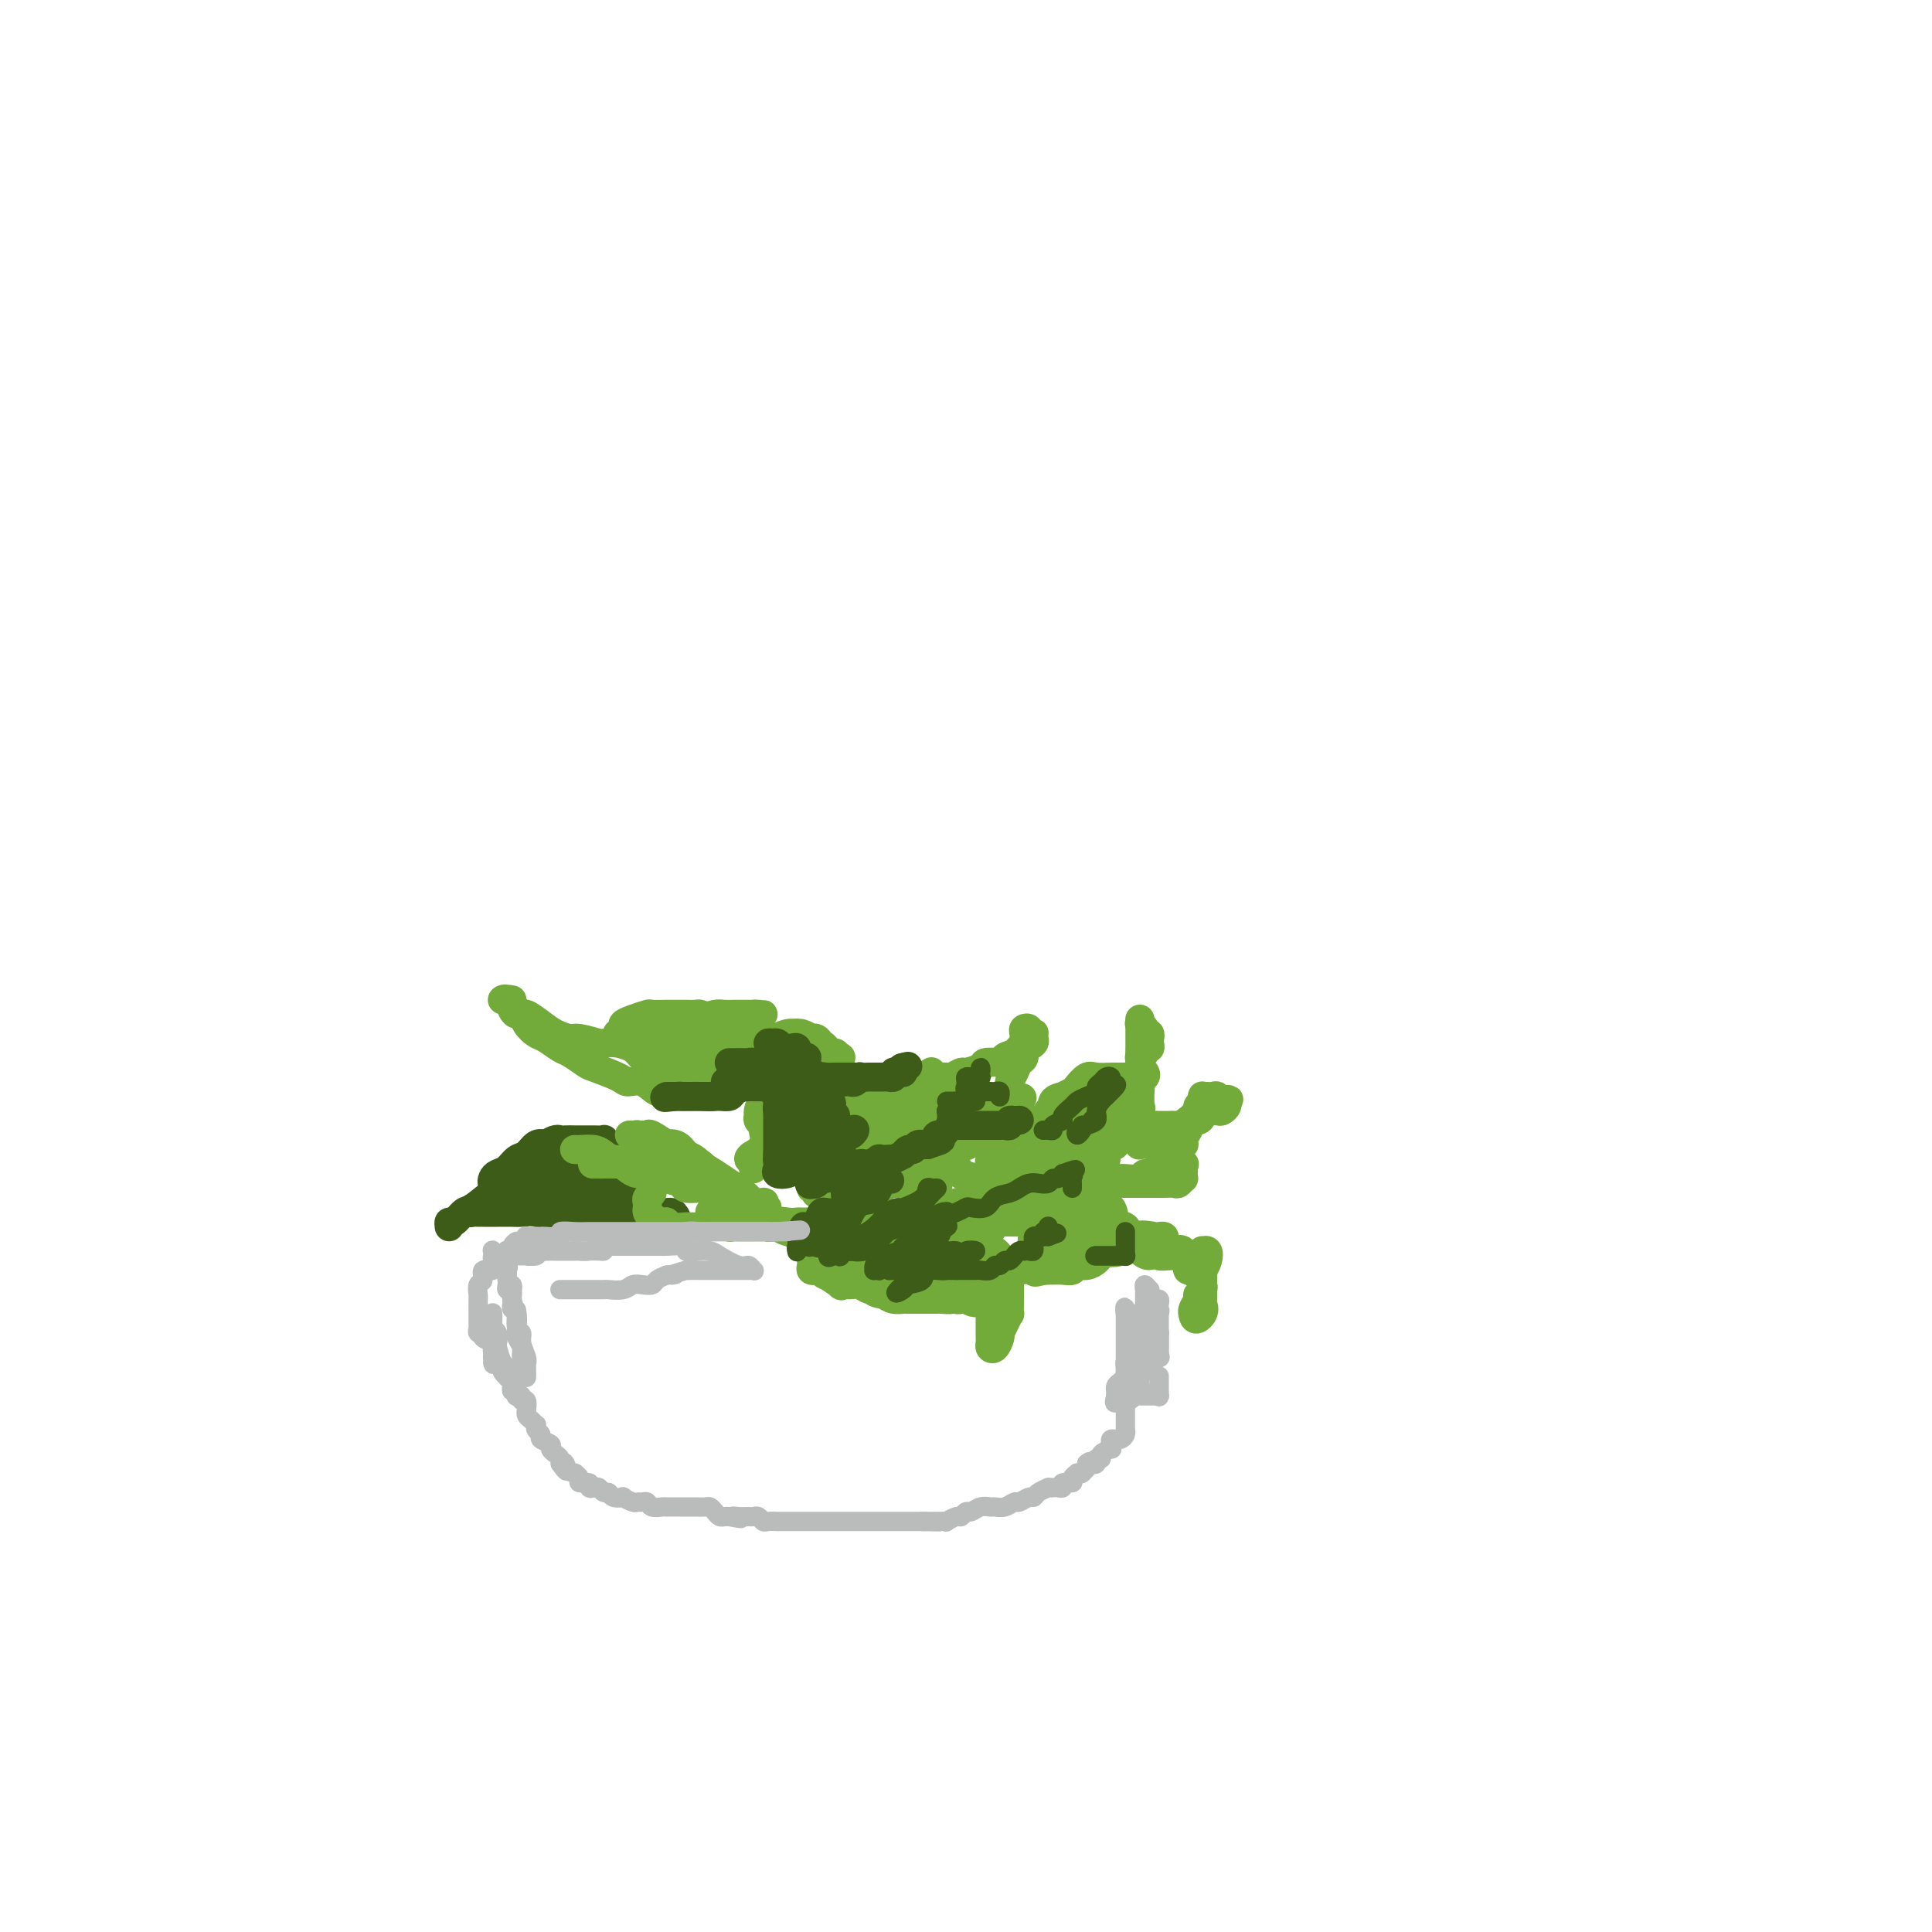 <svg viewBox='0 0 400 400' version='1.1' xmlns='http://www.w3.org/2000/svg' xmlns:xlink='http://www.w3.org/1999/xlink'><g fill='none' stroke='#3D5C18' stroke-width='6' stroke-linecap='round' stroke-linejoin='round'><path d='M93,254c-0.061,-0.481 -0.123,-0.963 0,-1c0.123,-0.037 0.429,0.370 1,0c0.571,-0.370 1.407,-1.518 2,-2c0.593,-0.482 0.942,-0.299 2,-1c1.058,-0.701 2.824,-2.286 4,-3c1.176,-0.714 1.763,-0.555 3,-1c1.237,-0.445 3.126,-1.492 4,-2c0.874,-0.508 0.733,-0.476 2,-1c1.267,-0.524 3.940,-1.605 5,-2c1.060,-0.395 0.505,-0.106 1,0c0.495,0.106 2.038,0.028 3,0c0.962,-0.028 1.343,-0.008 2,0c0.657,0.008 1.588,0.002 2,0c0.412,-0.002 0.303,-0.001 1,0c0.697,0.001 2.199,0.000 3,0c0.801,-0.000 0.900,-0.000 1,0'/><path d='M129,241c2.418,-0.000 1.964,-0.001 2,0c0.036,0.001 0.561,0.003 1,0c0.439,-0.003 0.793,-0.013 1,0c0.207,0.013 0.267,0.049 -1,0c-1.267,-0.049 -3.863,-0.181 -5,0c-1.137,0.181 -0.817,0.676 -2,1c-1.183,0.324 -3.870,0.476 -5,1c-1.130,0.524 -0.702,1.419 -2,2c-1.298,0.581 -4.322,0.849 -6,1c-1.678,0.151 -2.012,0.184 -3,1c-0.988,0.816 -2.631,2.414 -4,3c-1.369,0.586 -2.462,0.161 -3,0c-0.538,-0.161 -0.519,-0.057 -1,0c-0.481,0.057 -1.460,0.068 -2,0c-0.540,-0.068 -0.640,-0.214 -1,0c-0.360,0.214 -0.979,0.789 -1,1c-0.021,0.211 0.556,0.056 1,0c0.444,-0.056 0.756,-0.015 1,0c0.244,0.015 0.421,0.004 1,0c0.579,-0.004 1.561,-0.002 2,0c0.439,0.002 0.334,0.005 1,0c0.666,-0.005 2.102,-0.016 3,0c0.898,0.016 1.257,0.060 2,0c0.743,-0.060 1.869,-0.222 3,0c1.131,0.222 2.266,0.829 3,1c0.734,0.171 1.067,-0.094 2,0c0.933,0.094 2.467,0.547 4,1'/><path d='M120,253c3.542,0.403 1.898,-0.088 2,0c0.102,0.088 1.951,0.755 3,1c1.049,0.245 1.298,0.067 2,0c0.702,-0.067 1.858,-0.022 3,0c1.142,0.022 2.270,0.020 3,0c0.730,-0.020 1.061,-0.057 2,0c0.939,0.057 2.487,0.209 3,0c0.513,-0.209 -0.009,-0.778 0,-1c0.009,-0.222 0.547,-0.097 1,0c0.453,0.097 0.819,0.166 1,0c0.181,-0.166 0.176,-0.566 0,-1c-0.176,-0.434 -0.524,-0.900 -1,-1c-0.476,-0.100 -1.082,0.167 -2,0c-0.918,-0.167 -2.149,-0.767 -3,-1c-0.851,-0.233 -1.321,-0.100 -2,0c-0.679,0.100 -1.566,0.167 -3,0c-1.434,-0.167 -3.415,-0.566 -5,-1c-1.585,-0.434 -2.773,-0.901 -4,-1c-1.227,-0.099 -2.494,0.170 -4,0c-1.506,-0.170 -3.252,-0.777 -4,-1c-0.748,-0.223 -0.500,-0.060 -1,0c-0.500,0.060 -1.750,0.016 -2,0c-0.250,-0.016 0.499,-0.004 1,0c0.501,0.004 0.753,0.001 1,0c0.247,-0.001 0.490,-0.000 1,0c0.510,0.000 1.289,0.000 2,0c0.711,-0.000 1.356,-0.000 2,0'/><path d='M116,247c1.777,0.012 2.720,0.042 3,0c0.280,-0.042 -0.104,-0.155 1,0c1.104,0.155 3.696,0.577 5,1c1.304,0.423 1.320,0.845 2,1c0.680,0.155 2.025,0.043 3,0c0.975,-0.043 1.582,-0.015 2,0c0.418,0.015 0.647,0.019 1,0c0.353,-0.019 0.829,-0.062 1,0c0.171,0.062 0.037,0.228 0,0c-0.037,-0.228 0.023,-0.849 0,-1c-0.023,-0.151 -0.128,0.170 -1,0c-0.872,-0.170 -2.510,-0.829 -4,-1c-1.490,-0.171 -2.830,0.147 -4,0c-1.170,-0.147 -2.170,-0.757 -3,-1c-0.830,-0.243 -1.491,-0.118 -2,0c-0.509,0.118 -0.866,0.228 -2,0c-1.134,-0.228 -3.047,-0.793 -4,-1c-0.953,-0.207 -0.948,-0.056 -2,0c-1.052,0.056 -3.161,0.016 -4,0c-0.839,-0.016 -0.407,-0.007 -1,0c-0.593,0.007 -2.209,0.013 -3,0c-0.791,-0.013 -0.756,-0.044 -1,0c-0.244,0.044 -0.767,0.162 -1,0c-0.233,-0.162 -0.176,-0.606 0,-1c0.176,-0.394 0.470,-0.740 1,-1c0.530,-0.260 1.297,-0.434 2,-1c0.703,-0.566 1.343,-1.523 2,-2c0.657,-0.477 1.331,-0.475 2,-1c0.669,-0.525 1.334,-1.579 2,-2c0.666,-0.421 1.333,-0.211 2,0'/><path d='M113,237c2.041,-1.464 2.645,-1.124 3,-1c0.355,0.124 0.461,0.033 1,0c0.539,-0.033 1.511,-0.009 2,0c0.489,0.009 0.494,0.001 1,0c0.506,-0.001 1.512,0.003 2,0c0.488,-0.003 0.456,-0.015 1,0c0.544,0.015 1.662,0.057 2,0c0.338,-0.057 -0.106,-0.211 0,0c0.106,0.211 0.760,0.789 1,1c0.240,0.211 0.065,0.057 0,0c-0.065,-0.057 -0.018,-0.016 0,0c0.018,0.016 0.009,0.008 0,0'/></g>
<g fill='none' stroke='#73AB3A' stroke-width='6' stroke-linecap='round' stroke-linejoin='round'><path d='M119,238c-0.036,-0.006 -0.071,-0.012 0,0c0.071,0.012 0.249,0.042 1,0c0.751,-0.042 2.074,-0.156 3,0c0.926,0.156 1.456,0.581 2,1c0.544,0.419 1.101,0.830 2,1c0.899,0.170 2.140,0.098 3,0c0.860,-0.098 1.337,-0.222 2,0c0.663,0.222 1.510,0.792 2,1c0.490,0.208 0.624,0.056 1,0c0.376,-0.056 0.995,-0.015 1,0c0.005,0.015 -0.603,0.004 -1,0c-0.397,-0.004 -0.582,-0.001 -1,0c-0.418,0.001 -1.068,0.000 -2,0c-0.932,-0.000 -2.147,-0.000 -3,0c-0.853,0.000 -1.345,0.000 -2,0c-0.655,-0.000 -1.473,-0.000 -2,0c-0.527,0.000 -0.764,0.000 -1,0'/><path d='M124,241c-1.829,0.001 -1.402,0.003 -1,0c0.402,-0.003 0.779,-0.011 1,0c0.221,0.011 0.288,0.041 1,0c0.712,-0.041 2.071,-0.151 3,0c0.929,0.151 1.430,0.565 2,1c0.570,0.435 1.210,0.890 2,1c0.790,0.110 1.729,-0.125 2,0c0.271,0.125 -0.127,0.611 0,1c0.127,0.389 0.780,0.681 1,1c0.220,0.319 0.006,0.664 0,1c-0.006,0.336 0.194,0.664 0,1c-0.194,0.336 -0.784,0.679 -1,1c-0.216,0.321 -0.058,0.621 0,1c0.058,0.379 0.015,0.837 0,1c-0.015,0.163 -0.002,0.032 0,0c0.002,-0.032 -0.007,0.034 0,0c0.007,-0.034 0.030,-0.168 0,0c-0.030,0.168 -0.112,0.637 0,1c0.112,0.363 0.419,0.619 1,1c0.581,0.381 1.436,0.887 2,1c0.564,0.113 0.837,-0.166 1,0c0.163,0.166 0.214,0.776 1,1c0.786,0.224 2.305,0.061 3,0c0.695,-0.061 0.565,-0.019 1,0c0.435,0.019 1.436,0.015 2,0c0.564,-0.015 0.690,-0.043 1,0c0.310,0.043 0.803,0.155 1,0c0.197,-0.155 0.099,-0.578 0,-1'/><path d='M147,253c1.760,-0.440 1.159,-1.541 1,-2c-0.159,-0.459 0.123,-0.276 0,-1c-0.123,-0.724 -0.651,-2.356 -1,-3c-0.349,-0.644 -0.518,-0.301 -1,-1c-0.482,-0.699 -1.277,-2.440 -2,-3c-0.723,-0.560 -1.373,0.060 -2,0c-0.627,-0.060 -1.230,-0.801 -2,-1c-0.770,-0.199 -1.706,0.143 -2,0c-0.294,-0.143 0.054,-0.772 0,-1c-0.054,-0.228 -0.511,-0.054 -1,0c-0.489,0.054 -1.009,-0.013 -1,0c0.009,0.013 0.547,0.107 1,0c0.453,-0.107 0.822,-0.413 1,0c0.178,0.413 0.166,1.546 1,2c0.834,0.454 2.514,0.231 3,0c0.486,-0.231 -0.222,-0.468 0,0c0.222,0.468 1.376,1.642 2,2c0.624,0.358 0.720,-0.100 1,0c0.280,0.100 0.743,0.760 1,1c0.257,0.240 0.306,0.061 0,0c-0.306,-0.061 -0.968,-0.005 -1,0c-0.032,0.005 0.567,-0.040 0,0c-0.567,0.040 -2.298,0.166 -3,0c-0.702,-0.166 -0.374,-0.622 -1,-1c-0.626,-0.378 -2.206,-0.676 -3,-1c-0.794,-0.324 -0.800,-0.675 -1,-1c-0.200,-0.325 -0.592,-0.626 -1,-1c-0.408,-0.374 -0.831,-0.821 -1,-1c-0.169,-0.179 -0.085,-0.089 0,0'/><path d='M135,241c-0.554,-0.619 1.062,-0.167 2,0c0.938,0.167 1.197,0.049 1,0c-0.197,-0.049 -0.849,-0.027 0,0c0.849,0.027 3.198,0.061 4,0c0.802,-0.061 0.056,-0.217 0,0c-0.056,0.217 0.576,0.806 1,1c0.424,0.194 0.638,-0.007 1,0c0.362,0.007 0.870,0.224 1,0c0.130,-0.224 -0.119,-0.887 0,-1c0.119,-0.113 0.605,0.325 0,0c-0.605,-0.325 -2.300,-1.412 -3,-2c-0.700,-0.588 -0.406,-0.678 -1,-1c-0.594,-0.322 -2.076,-0.875 -3,-1c-0.924,-0.125 -1.291,0.177 -2,0c-0.709,-0.177 -1.762,-0.832 -2,-1c-0.238,-0.168 0.338,0.151 0,0c-0.338,-0.151 -1.590,-0.773 -2,-1c-0.410,-0.227 0.023,-0.061 0,0c-0.023,0.061 -0.501,0.016 -1,0c-0.499,-0.016 -1.020,-0.004 -1,0c0.020,0.004 0.580,-0.001 1,0c0.420,0.001 0.699,0.008 1,0c0.301,-0.008 0.625,-0.030 1,0c0.375,0.030 0.800,0.112 1,0c0.200,-0.112 0.175,-0.417 1,0c0.825,0.417 2.499,1.555 3,2c0.501,0.445 -0.173,0.197 0,0c0.173,-0.197 1.192,-0.342 2,0c0.808,0.342 1.404,1.171 2,2'/><path d='M142,239c2.231,0.972 2.309,1.402 3,2c0.691,0.598 1.997,1.365 3,2c1.003,0.635 1.705,1.140 3,2c1.295,0.860 3.183,2.076 4,3c0.817,0.924 0.562,1.558 1,2c0.438,0.442 1.568,0.693 2,1c0.432,0.307 0.165,0.671 0,1c-0.165,0.329 -0.229,0.624 0,1c0.229,0.376 0.752,0.833 1,1c0.248,0.167 0.222,0.045 0,0c-0.222,-0.045 -0.639,-0.012 -1,0c-0.361,0.012 -0.665,0.003 -1,0c-0.335,-0.003 -0.700,0.000 -1,0c-0.300,-0.000 -0.536,-0.004 -1,0c-0.464,0.004 -1.158,0.015 -2,0c-0.842,-0.015 -1.833,-0.056 -2,0c-0.167,0.056 0.491,0.208 0,0c-0.491,-0.208 -2.131,-0.778 -3,-1c-0.869,-0.222 -0.965,-0.098 -1,0c-0.035,0.098 -0.008,0.170 0,0c0.008,-0.170 -0.004,-0.582 0,-1c0.004,-0.418 0.026,-0.843 0,-1c-0.026,-0.157 -0.098,-0.046 0,0c0.098,0.046 0.365,0.026 1,0c0.635,-0.026 1.637,-0.060 2,0c0.363,0.060 0.087,0.212 1,0c0.913,-0.212 3.015,-0.789 4,-1c0.985,-0.211 0.852,-0.057 1,0c0.148,0.057 0.578,0.015 1,0c0.422,-0.015 0.835,-0.004 1,0c0.165,0.004 0.083,0.002 0,0'/><path d='M158,250c1.556,-0.403 0.446,0.088 0,0c-0.446,-0.088 -0.228,-0.757 0,-1c0.228,-0.243 0.467,-0.061 0,0c-0.467,0.061 -1.638,0.002 -2,0c-0.362,-0.002 0.085,0.052 0,0c-0.085,-0.052 -0.703,-0.210 -1,0c-0.297,0.210 -0.272,0.787 0,1c0.272,0.213 0.792,0.061 1,0c0.208,-0.061 0.104,-0.030 0,0'/><path d='M156,242c-0.081,-0.439 -0.162,-0.878 0,-1c0.162,-0.122 0.568,0.073 1,0c0.432,-0.073 0.889,-0.414 1,-1c0.111,-0.586 -0.126,-1.419 0,-2c0.126,-0.581 0.615,-0.911 1,-1c0.385,-0.089 0.668,0.063 1,0c0.332,-0.063 0.714,-0.343 1,-1c0.286,-0.657 0.475,-1.693 1,-2c0.525,-0.307 1.384,0.114 2,0c0.616,-0.114 0.989,-0.762 1,-1c0.011,-0.238 -0.338,-0.064 0,0c0.338,0.064 1.365,0.019 2,0c0.635,-0.019 0.880,-0.011 1,0c0.120,0.011 0.115,0.023 0,0c-0.115,-0.023 -0.339,-0.083 -1,0c-0.661,0.083 -1.760,0.309 -3,1c-1.240,0.691 -2.620,1.845 -4,3'/><path d='M160,237c-1.640,0.493 -1.741,-0.274 -2,0c-0.259,0.274 -0.676,1.588 -1,2c-0.324,0.412 -0.556,-0.079 -1,0c-0.444,0.079 -1.098,0.730 -1,1c0.098,0.270 0.950,0.161 1,0c0.050,-0.161 -0.702,-0.373 0,-1c0.702,-0.627 2.859,-1.670 4,-2c1.141,-0.330 1.265,0.051 2,0c0.735,-0.051 2.079,-0.535 3,-1c0.921,-0.465 1.418,-0.911 2,-1c0.582,-0.089 1.249,0.179 2,0c0.751,-0.179 1.587,-0.805 2,-1c0.413,-0.195 0.405,0.039 1,0c0.595,-0.039 1.793,-0.352 2,0c0.207,0.352 -0.578,1.369 -1,2c-0.422,0.631 -0.480,0.876 -1,1c-0.520,0.124 -1.502,0.128 -2,0c-0.498,-0.128 -0.511,-0.389 -1,0c-0.489,0.389 -1.453,1.429 -2,2c-0.547,0.571 -0.676,0.675 -1,1c-0.324,0.325 -0.843,0.873 -1,1c-0.157,0.127 0.046,-0.165 0,0c-0.046,0.165 -0.342,0.786 0,1c0.342,0.214 1.323,0.019 2,0c0.677,-0.019 1.051,0.137 2,0c0.949,-0.137 2.475,-0.569 4,-1'/><path d='M173,241c1.504,-0.223 1.266,-0.781 2,-1c0.734,-0.219 2.442,-0.098 3,0c0.558,0.098 -0.034,0.174 0,0c0.034,-0.174 0.694,-0.599 1,-1c0.306,-0.401 0.258,-0.779 0,-1c-0.258,-0.221 -0.725,-0.284 -1,0c-0.275,0.284 -0.357,0.917 -1,1c-0.643,0.083 -1.847,-0.384 -3,0c-1.153,0.384 -2.255,1.620 -3,2c-0.745,0.380 -1.133,-0.094 -2,0c-0.867,0.094 -2.214,0.757 -3,1c-0.786,0.243 -1.011,0.066 -1,0c0.011,-0.066 0.259,-0.021 0,0c-0.259,0.021 -1.024,0.016 -1,0c0.024,-0.016 0.836,-0.045 1,0c0.164,0.045 -0.322,0.163 0,0c0.322,-0.163 1.451,-0.607 3,-1c1.549,-0.393 3.517,-0.736 5,-1c1.483,-0.264 2.480,-0.448 4,-1c1.520,-0.552 3.564,-1.473 5,-2c1.436,-0.527 2.265,-0.662 3,-1c0.735,-0.338 1.375,-0.879 2,-1c0.625,-0.121 1.236,0.179 2,0c0.764,-0.179 1.681,-0.837 2,-1c0.319,-0.163 0.041,0.167 0,0c-0.041,-0.167 0.155,-0.832 0,-1c-0.155,-0.168 -0.660,0.162 -1,0c-0.340,-0.162 -0.514,-0.817 -1,-1c-0.486,-0.183 -1.285,0.104 -2,0c-0.715,-0.104 -1.347,-0.601 -2,-1c-0.653,-0.399 -1.326,-0.699 -2,-1'/><path d='M183,230c-1.569,-0.420 -1.491,0.031 -2,0c-0.509,-0.031 -1.605,-0.544 -3,-1c-1.395,-0.456 -3.087,-0.854 -4,-1c-0.913,-0.146 -1.045,-0.039 -2,0c-0.955,0.039 -2.732,0.009 -4,0c-1.268,-0.009 -2.028,0.004 -3,0c-0.972,-0.004 -2.155,-0.026 -3,0c-0.845,0.026 -1.352,0.101 -2,0c-0.648,-0.101 -1.438,-0.377 -2,0c-0.562,0.377 -0.898,1.408 -1,2c-0.102,0.592 0.028,0.744 0,1c-0.028,0.256 -0.215,0.615 0,1c0.215,0.385 0.831,0.797 1,1c0.169,0.203 -0.111,0.198 0,1c0.111,0.802 0.611,2.411 1,3c0.389,0.589 0.666,0.157 1,0c0.334,-0.157 0.724,-0.038 1,0c0.276,0.038 0.438,-0.003 1,0c0.562,0.003 1.524,0.051 2,0c0.476,-0.051 0.466,-0.201 1,0c0.534,0.201 1.612,0.754 3,0c1.388,-0.754 3.084,-2.813 4,-4c0.916,-1.187 1.050,-1.501 2,-2c0.950,-0.499 2.715,-1.181 4,-2c1.285,-0.819 2.089,-1.774 3,-2c0.911,-0.226 1.929,0.276 3,0c1.071,-0.276 2.194,-1.332 3,-2c0.806,-0.668 1.294,-0.949 2,-1c0.706,-0.051 1.630,0.128 2,0c0.370,-0.128 0.185,-0.564 0,-1'/><path d='M191,223c3.576,-2.168 1.017,-0.590 0,0c-1.017,0.590 -0.492,0.190 0,0c0.492,-0.190 0.951,-0.169 0,0c-0.951,0.169 -3.312,0.488 -5,1c-1.688,0.512 -2.702,1.218 -4,2c-1.298,0.782 -2.880,1.641 -4,2c-1.120,0.359 -1.777,0.218 -3,1c-1.223,0.782 -3.011,2.486 -4,3c-0.989,0.514 -1.179,-0.164 -2,0c-0.821,0.164 -2.274,1.168 -3,2c-0.726,0.832 -0.726,1.491 -1,2c-0.274,0.509 -0.823,0.868 -1,1c-0.177,0.132 0.016,0.035 0,0c-0.016,-0.035 -0.243,-0.009 0,0c0.243,0.009 0.957,0.002 1,0c0.043,-0.002 -0.584,0.001 0,0c0.584,-0.001 2.378,-0.007 3,0c0.622,0.007 0.070,0.027 1,0c0.930,-0.027 3.341,-0.101 5,0c1.659,0.101 2.566,0.378 4,0c1.434,-0.378 3.393,-1.410 5,-2c1.607,-0.590 2.861,-0.736 4,-1c1.139,-0.264 2.165,-0.645 4,-1c1.835,-0.355 4.481,-0.684 6,-1c1.519,-0.316 1.912,-0.620 3,-1c1.088,-0.380 2.869,-0.837 4,-1c1.131,-0.163 1.610,-0.033 2,0c0.390,0.033 0.692,-0.032 1,0c0.308,0.032 0.621,0.163 1,0c0.379,-0.163 0.822,-0.618 1,-1c0.178,-0.382 0.089,-0.691 0,-1'/><path d='M209,228c4.925,-1.393 1.738,-0.375 0,0c-1.738,0.375 -2.026,0.107 -2,0c0.026,-0.107 0.368,-0.054 0,0c-0.368,0.054 -1.444,0.110 -2,0c-0.556,-0.110 -0.592,-0.386 -1,0c-0.408,0.386 -1.189,1.435 -2,2c-0.811,0.565 -1.652,0.645 -2,1c-0.348,0.355 -0.204,0.986 -1,2c-0.796,1.014 -2.534,2.413 -4,3c-1.466,0.587 -2.662,0.363 -4,1c-1.338,0.637 -2.819,2.136 -4,3c-1.181,0.864 -2.062,1.092 -3,2c-0.938,0.908 -1.933,2.496 -3,3c-1.067,0.504 -2.207,-0.075 -3,0c-0.793,0.075 -1.240,0.805 -2,1c-0.760,0.195 -1.833,-0.144 -2,0c-0.167,0.144 0.573,0.772 0,1c-0.573,0.228 -2.459,0.057 -3,0c-0.541,-0.057 0.261,-0.000 0,0c-0.261,0.000 -1.587,-0.057 -2,0c-0.413,0.057 0.085,0.226 0,0c-0.085,-0.226 -0.755,-0.849 -1,-1c-0.245,-0.151 -0.065,0.171 0,0c0.065,-0.171 0.017,-0.834 0,-1c-0.017,-0.166 -0.002,0.166 0,0c0.002,-0.166 -0.008,-0.829 0,-1c0.008,-0.171 0.035,0.150 0,0c-0.035,-0.150 -0.133,-0.772 0,-1c0.133,-0.228 0.497,-0.061 1,0c0.503,0.061 1.144,0.018 2,0c0.856,-0.018 1.928,-0.009 3,0'/><path d='M174,243c1.241,-0.121 1.342,-0.425 2,0c0.658,0.425 1.872,1.578 3,2c1.128,0.422 2.170,0.113 3,0c0.830,-0.113 1.447,-0.028 3,0c1.553,0.028 4.041,-0.000 5,0c0.959,0.000 0.390,0.028 1,0c0.610,-0.028 2.401,-0.113 3,0c0.599,0.113 0.006,0.422 0,0c-0.006,-0.422 0.574,-1.577 1,-2c0.426,-0.423 0.697,-0.113 0,0c-0.697,0.113 -2.362,0.030 -3,0c-0.638,-0.030 -0.249,-0.008 -1,0c-0.751,0.008 -2.641,0.003 -4,0c-1.359,-0.003 -2.187,-0.004 -3,0c-0.813,0.004 -1.609,0.011 -2,0c-0.391,-0.011 -0.375,-0.041 -1,0c-0.625,0.041 -1.891,0.155 -3,0c-1.109,-0.155 -2.060,-0.577 -3,-1c-0.940,-0.423 -1.869,-0.845 -3,-1c-1.131,-0.155 -2.463,-0.041 -3,0c-0.537,0.041 -0.277,0.011 -1,0c-0.723,-0.011 -2.429,-0.003 -3,0c-0.571,0.003 -0.007,0.001 0,0c0.007,-0.001 -0.542,-0.000 0,0c0.542,0.000 2.176,0.000 3,0c0.824,-0.000 0.837,-0.000 1,0c0.163,0.000 0.475,0.000 1,0c0.525,-0.000 1.262,-0.000 2,0'/><path d='M172,241c1.706,0.000 2.472,0.000 3,0c0.528,-0.000 0.817,-0.000 2,0c1.183,0.000 3.261,0.001 4,0c0.739,-0.001 0.140,-0.004 1,0c0.860,0.004 3.179,0.013 4,0c0.821,-0.013 0.143,-0.050 1,0c0.857,0.050 3.249,0.186 4,0c0.751,-0.186 -0.138,-0.694 0,-1c0.138,-0.306 1.305,-0.411 2,-1c0.695,-0.589 0.918,-1.663 1,-2c0.082,-0.337 0.022,0.064 0,0c-0.022,-0.064 -0.006,-0.592 0,-1c0.006,-0.408 0.001,-0.697 0,-1c-0.001,-0.303 0.000,-0.620 0,-1c-0.000,-0.380 -0.003,-0.824 0,-1c0.003,-0.176 0.012,-0.086 0,0c-0.012,0.086 -0.045,0.168 0,0c0.045,-0.168 0.169,-0.584 0,0c-0.169,0.584 -0.632,2.170 -1,3c-0.368,0.830 -0.643,0.904 -1,1c-0.357,0.096 -0.797,0.214 -1,1c-0.203,0.786 -0.168,2.242 -1,3c-0.832,0.758 -2.532,0.820 -3,1c-0.468,0.180 0.295,0.480 0,1c-0.295,0.520 -1.647,1.260 -3,2'/><path d='M184,245c-2.192,2.087 -2.672,1.303 -3,1c-0.328,-0.303 -0.504,-0.127 -1,0c-0.496,0.127 -1.313,0.203 -2,0c-0.687,-0.203 -1.246,-0.687 -2,-1c-0.754,-0.313 -1.704,-0.455 -2,-1c-0.296,-0.545 0.064,-1.494 0,-2c-0.064,-0.506 -0.550,-0.568 -1,-1c-0.450,-0.432 -0.865,-1.232 -1,-2c-0.135,-0.768 0.008,-1.502 0,-2c-0.008,-0.498 -0.167,-0.758 0,-1c0.167,-0.242 0.659,-0.465 1,-1c0.341,-0.535 0.529,-1.382 1,-2c0.471,-0.618 1.225,-1.005 2,-1c0.775,0.005 1.573,0.404 2,0c0.427,-0.404 0.485,-1.611 1,-2c0.515,-0.389 1.486,0.039 2,0c0.514,-0.039 0.569,-0.547 1,-1c0.431,-0.453 1.238,-0.853 2,-1c0.762,-0.147 1.479,-0.040 2,0c0.521,0.040 0.845,0.015 1,0c0.155,-0.015 0.141,-0.018 1,0c0.859,0.018 2.590,0.057 3,0c0.410,-0.057 -0.501,-0.211 0,0c0.501,0.211 2.414,0.788 3,1c0.586,0.212 -0.156,0.058 0,0c0.156,-0.058 1.211,-0.019 2,0c0.789,0.019 1.311,0.019 2,0c0.689,-0.019 1.546,-0.057 2,0c0.454,0.057 0.507,0.208 1,0c0.493,-0.208 1.427,-0.774 2,-1c0.573,-0.226 0.787,-0.113 1,0'/><path d='M204,228c3.092,-0.016 0.822,-0.057 0,0c-0.822,0.057 -0.198,0.211 0,0c0.198,-0.211 -0.031,-0.789 0,-1c0.031,-0.211 0.323,-0.057 0,0c-0.323,0.057 -1.259,0.015 -2,0c-0.741,-0.015 -1.286,-0.004 -2,0c-0.714,0.004 -1.596,0.001 -2,0c-0.404,-0.001 -0.331,0.001 -1,0c-0.669,-0.001 -2.082,-0.004 -3,0c-0.918,0.004 -1.341,0.016 -2,0c-0.659,-0.016 -1.553,-0.060 -2,0c-0.447,0.060 -0.445,0.224 -1,0c-0.555,-0.224 -1.666,-0.834 -2,-1c-0.334,-0.166 0.111,0.113 0,0c-0.111,-0.113 -0.777,-0.619 -1,-1c-0.223,-0.381 -0.001,-0.638 0,-1c0.001,-0.362 -0.217,-0.829 0,-1c0.217,-0.171 0.869,-0.046 1,0c0.131,0.046 -0.259,0.012 0,0c0.259,-0.012 1.169,-0.003 2,0c0.831,0.003 1.585,0.001 2,0c0.415,-0.001 0.491,0.001 1,0c0.509,-0.001 1.450,-0.004 2,0c0.550,0.004 0.708,0.016 1,0c0.292,-0.016 0.716,-0.060 1,0c0.284,0.060 0.428,0.222 1,0c0.572,-0.222 1.573,-0.830 2,-1c0.427,-0.170 0.279,0.099 1,0c0.721,-0.099 2.309,-0.565 3,-1c0.691,-0.435 0.483,-0.839 1,-1c0.517,-0.161 1.758,-0.081 3,0'/><path d='M207,220c3.368,-0.647 1.288,-0.765 1,-1c-0.288,-0.235 1.215,-0.589 2,-1c0.785,-0.411 0.851,-0.880 1,-1c0.149,-0.120 0.379,0.108 1,0c0.621,-0.108 1.632,-0.551 2,-1c0.368,-0.449 0.095,-0.904 0,-1c-0.095,-0.096 -0.010,0.167 0,0c0.010,-0.167 -0.054,-0.763 0,-1c0.054,-0.237 0.225,-0.113 0,0c-0.225,0.113 -0.845,0.216 -1,0c-0.155,-0.216 0.155,-0.752 0,-1c-0.155,-0.248 -0.773,-0.207 -1,0c-0.227,0.207 -0.061,0.579 0,1c0.061,0.421 0.017,0.890 0,1c-0.017,0.110 -0.008,-0.140 0,0c0.008,0.140 0.013,0.670 0,1c-0.013,0.330 -0.046,0.460 0,1c0.046,0.540 0.170,1.492 0,2c-0.170,0.508 -0.635,0.574 -1,1c-0.365,0.426 -0.632,1.213 -1,2c-0.368,0.787 -0.838,1.573 -1,2c-0.162,0.427 -0.014,0.495 0,1c0.014,0.505 -0.104,1.448 0,2c0.104,0.552 0.431,0.712 0,1c-0.431,0.288 -1.618,0.704 -2,1c-0.382,0.296 0.042,0.471 0,1c-0.042,0.529 -0.550,1.412 -1,2c-0.450,0.588 -0.843,0.882 -1,1c-0.157,0.118 -0.079,0.059 0,0'/><path d='M205,233c-1.494,3.339 -1.228,1.687 -1,1c0.228,-0.687 0.418,-0.408 0,0c-0.418,0.408 -1.443,0.947 -2,1c-0.557,0.053 -0.646,-0.378 -1,0c-0.354,0.378 -0.973,1.565 -1,2c-0.027,0.435 0.537,0.116 0,0c-0.537,-0.116 -2.176,-0.031 -3,0c-0.824,0.031 -0.833,0.008 -1,0c-0.167,-0.008 -0.493,-0.002 -1,0c-0.507,0.002 -1.197,0.001 -2,0c-0.803,-0.001 -1.721,-0.000 -2,0c-0.279,0.000 0.081,0.001 0,0c-0.081,-0.001 -0.604,-0.004 -1,0c-0.396,0.004 -0.667,0.015 -1,0c-0.333,-0.015 -0.730,-0.057 -1,0c-0.270,0.057 -0.413,0.211 0,0c0.413,-0.211 1.380,-0.788 2,-1c0.620,-0.212 0.891,-0.061 1,0c0.109,0.061 0.054,0.030 0,0'/><path d='M151,216c0.000,0.000 0.100,0.100 0.1,0.1'/><path d='M151,216c-0.068,0.030 -0.136,0.061 0,0c0.136,-0.061 0.478,-0.212 0,0c-0.478,0.212 -1.774,0.789 -3,1c-1.226,0.211 -2.381,0.057 -3,0c-0.619,-0.057 -0.702,-0.015 -1,0c-0.298,0.015 -0.810,0.005 -2,0c-1.190,-0.005 -3.059,-0.005 -4,0c-0.941,0.005 -0.953,0.015 -2,0c-1.047,-0.015 -3.128,-0.056 -4,0c-0.872,0.056 -0.535,0.207 -1,0c-0.465,-0.207 -1.734,-0.773 -3,-1c-1.266,-0.227 -2.530,-0.116 -3,0c-0.470,0.116 -0.145,0.236 -1,0c-0.855,-0.236 -2.891,-0.828 -4,-1c-1.109,-0.172 -1.290,0.074 -2,0c-0.710,-0.074 -1.947,-0.470 -3,-1c-1.053,-0.530 -1.921,-1.194 -3,-2c-1.079,-0.806 -2.367,-1.756 -3,-2c-0.633,-0.244 -0.609,0.216 -1,0c-0.391,-0.216 -1.195,-1.108 -2,-2'/><path d='M106,208c-2.898,-1.462 -0.644,-1.117 0,-1c0.644,0.117 -0.322,0.007 -1,0c-0.678,-0.007 -1.068,0.088 -1,0c0.068,-0.088 0.595,-0.358 1,0c0.405,0.358 0.689,1.343 1,2c0.311,0.657 0.648,0.987 1,1c0.352,0.013 0.717,-0.291 1,0c0.283,0.291 0.483,1.176 1,2c0.517,0.824 1.350,1.587 2,2c0.650,0.413 1.115,0.477 2,1c0.885,0.523 2.188,1.506 3,2c0.812,0.494 1.133,0.501 2,1c0.867,0.499 2.280,1.491 3,2c0.720,0.509 0.749,0.536 2,1c1.251,0.464 3.726,1.364 5,2c1.274,0.636 1.349,1.008 2,1c0.651,-0.008 1.880,-0.394 3,0c1.120,0.394 2.132,1.570 3,2c0.868,0.430 1.592,0.116 2,0c0.408,-0.116 0.501,-0.034 1,0c0.499,0.034 1.403,0.020 2,0c0.597,-0.020 0.886,-0.047 1,0c0.114,0.047 0.054,0.168 0,0c-0.054,-0.168 -0.100,-0.625 0,-1c0.100,-0.375 0.346,-0.667 0,-1c-0.346,-0.333 -1.286,-0.705 -2,-1c-0.714,-0.295 -1.204,-0.513 -2,-1c-0.796,-0.487 -1.898,-1.244 -3,-2'/><path d='M135,220c-1.448,-1.046 -1.568,-0.663 -2,-1c-0.432,-0.337 -1.174,-1.396 -2,-2c-0.826,-0.604 -1.734,-0.753 -2,-1c-0.266,-0.247 0.109,-0.591 0,-1c-0.109,-0.409 -0.704,-0.883 -1,-1c-0.296,-0.117 -0.293,0.123 0,0c0.293,-0.123 0.875,-0.607 1,-1c0.125,-0.393 -0.207,-0.694 0,-1c0.207,-0.306 0.952,-0.618 2,-1c1.048,-0.382 2.398,-0.834 3,-1c0.602,-0.166 0.456,-0.044 1,0c0.544,0.044 1.780,0.011 3,0c1.220,-0.011 2.425,-0.000 3,0c0.575,0.000 0.520,-0.010 1,0c0.480,0.010 1.494,0.041 2,0c0.506,-0.041 0.504,-0.155 1,0c0.496,0.155 1.491,0.577 2,1c0.509,0.423 0.532,0.846 1,1c0.468,0.154 1.380,0.037 2,0c0.620,-0.037 0.946,0.004 1,0c0.054,-0.004 -0.165,-0.054 0,0c0.165,0.054 0.715,0.210 1,0c0.285,-0.210 0.304,-0.788 0,-1c-0.304,-0.212 -0.933,-0.058 -1,0c-0.067,0.058 0.427,0.021 0,0c-0.427,-0.021 -1.774,-0.026 -3,0c-1.226,0.026 -2.330,0.084 -4,0c-1.670,-0.084 -3.906,-0.310 -5,0c-1.094,0.310 -1.047,1.155 -1,2'/><path d='M138,213c-2.504,0.377 -2.764,0.819 -3,1c-0.236,0.181 -0.447,0.101 -1,0c-0.553,-0.101 -1.447,-0.224 -2,0c-0.553,0.224 -0.764,0.793 -1,1c-0.236,0.207 -0.498,0.051 -1,0c-0.502,-0.051 -1.244,0.001 -1,0c0.244,-0.001 1.473,-0.056 2,0c0.527,0.056 0.352,0.221 1,0c0.648,-0.221 2.118,-0.829 3,-1c0.882,-0.171 1.177,0.095 2,0c0.823,-0.095 2.174,-0.551 3,-1c0.826,-0.449 1.127,-0.891 2,-1c0.873,-0.109 2.317,0.114 3,0c0.683,-0.114 0.605,-0.567 1,-1c0.395,-0.433 1.261,-0.848 2,-1c0.739,-0.152 1.349,-0.041 2,0c0.651,0.041 1.342,0.011 2,0c0.658,-0.011 1.284,-0.003 2,0c0.716,0.003 1.522,0.000 2,0c0.478,-0.000 0.627,0.002 1,0c0.373,-0.002 0.971,-0.008 1,0c0.029,0.008 -0.510,0.030 -1,0c-0.490,-0.030 -0.930,-0.113 -1,0c-0.070,0.113 0.229,0.422 0,1c-0.229,0.578 -0.985,1.425 -2,2c-1.015,0.575 -2.290,0.879 -3,1c-0.710,0.121 -0.855,0.061 -1,0'/><path d='M150,214c-1.350,0.802 -1.723,0.807 -2,1c-0.277,0.193 -0.456,0.572 -1,1c-0.544,0.428 -1.454,0.903 -2,1c-0.546,0.097 -0.730,-0.184 -1,0c-0.270,0.184 -0.627,0.833 -1,1c-0.373,0.167 -0.764,-0.149 -1,0c-0.236,0.149 -0.319,0.764 0,1c0.319,0.236 1.039,0.092 2,0c0.961,-0.092 2.161,-0.134 3,0c0.839,0.134 1.315,0.443 2,0c0.685,-0.443 1.579,-1.640 2,-2c0.421,-0.360 0.369,0.115 1,0c0.631,-0.115 1.944,-0.819 3,-1c1.056,-0.181 1.853,0.162 3,0c1.147,-0.162 2.642,-0.829 3,-1c0.358,-0.171 -0.422,0.155 0,0c0.422,-0.155 2.045,-0.790 3,-1c0.955,-0.210 1.244,0.004 1,0c-0.244,-0.004 -1.019,-0.227 -2,0c-0.981,0.227 -2.168,0.906 -3,1c-0.832,0.094 -1.309,-0.395 -2,0c-0.691,0.395 -1.598,1.673 -2,2c-0.402,0.327 -0.301,-0.297 -1,0c-0.699,0.297 -2.200,1.513 -3,2c-0.800,0.487 -0.900,0.243 -1,0'/><path d='M151,219c-2.028,0.726 -0.597,0.041 0,0c0.597,-0.041 0.360,0.563 0,1c-0.360,0.437 -0.843,0.706 -1,1c-0.157,0.294 0.012,0.612 0,1c-0.012,0.388 -0.207,0.848 0,1c0.207,0.152 0.814,-0.002 1,0c0.186,0.002 -0.048,0.159 0,0c0.048,-0.159 0.379,-0.634 1,-1c0.621,-0.366 1.532,-0.623 2,-1c0.468,-0.377 0.494,-0.875 1,-1c0.506,-0.125 1.494,0.124 2,0c0.506,-0.124 0.532,-0.622 1,-1c0.468,-0.378 1.378,-0.637 2,-1c0.622,-0.363 0.955,-0.830 1,-1c0.045,-0.170 -0.199,-0.043 0,0c0.199,0.043 0.842,0.001 1,0c0.158,-0.001 -0.170,0.038 -1,0c-0.830,-0.038 -2.163,-0.152 -3,0c-0.837,0.152 -1.180,0.569 -2,1c-0.820,0.431 -2.118,0.876 -3,1c-0.882,0.124 -1.346,-0.072 -2,0c-0.654,0.072 -1.496,0.411 -2,1c-0.504,0.589 -0.671,1.429 -1,2c-0.329,0.571 -0.820,0.875 -1,1c-0.180,0.125 -0.048,0.072 0,0c0.048,-0.072 0.014,-0.163 0,0c-0.014,0.163 -0.007,0.582 0,1'/><path d='M147,224c-0.293,0.845 -0.024,0.958 0,1c0.024,0.042 -0.196,0.012 0,0c0.196,-0.012 0.807,-0.006 1,0c0.193,0.006 -0.034,0.012 0,0c0.034,-0.012 0.328,-0.042 1,0c0.672,0.042 1.723,0.155 2,0c0.277,-0.155 -0.221,-0.577 0,-1c0.221,-0.423 1.162,-0.846 2,-1c0.838,-0.154 1.573,-0.040 2,0c0.427,0.040 0.544,0.007 1,0c0.456,-0.007 1.250,0.013 2,0c0.750,-0.013 1.455,-0.059 2,0c0.545,0.059 0.931,0.222 1,0c0.069,-0.222 -0.179,-0.829 0,-1c0.179,-0.171 0.784,0.094 1,0c0.216,-0.094 0.043,-0.547 0,-1c-0.043,-0.453 0.044,-0.906 0,-1c-0.044,-0.094 -0.218,0.171 0,0c0.218,-0.171 0.829,-0.778 1,-1c0.171,-0.222 -0.098,-0.060 0,0c0.098,0.060 0.564,0.016 1,0c0.436,-0.016 0.841,-0.004 1,0c0.159,0.004 0.071,0.001 0,0c-0.071,-0.001 -0.124,-0.001 0,0c0.124,0.001 0.426,0.003 1,0c0.574,-0.003 1.422,-0.011 2,0c0.578,0.011 0.886,0.041 1,0c0.114,-0.041 0.032,-0.155 0,0c-0.032,0.155 -0.016,0.577 0,1'/><path d='M169,220c3.294,-0.619 0.530,-0.166 -1,0c-1.530,0.166 -1.824,0.044 -2,0c-0.176,-0.044 -0.232,-0.011 -1,0c-0.768,0.011 -2.248,-0.001 -3,0c-0.752,0.001 -0.776,0.015 -1,0c-0.224,-0.015 -0.648,-0.061 -1,0c-0.352,0.061 -0.631,0.228 -1,0c-0.369,-0.228 -0.829,-0.849 -1,-1c-0.171,-0.151 -0.052,0.170 0,0c0.052,-0.170 0.039,-0.830 0,-1c-0.039,-0.170 -0.103,0.151 0,0c0.103,-0.151 0.375,-0.772 1,-1c0.625,-0.228 1.605,-0.062 2,0c0.395,0.062 0.207,0.021 1,0c0.793,-0.021 2.568,-0.021 3,0c0.432,0.021 -0.479,0.062 0,0c0.479,-0.062 2.348,-0.227 3,0c0.652,0.227 0.089,0.846 0,1c-0.089,0.154 0.298,-0.158 1,0c0.702,0.158 1.721,0.784 2,1c0.279,0.216 -0.180,0.020 0,0c0.180,-0.020 1.001,0.134 1,0c-0.001,-0.134 -0.822,-0.557 -1,-1c-0.178,-0.443 0.286,-0.906 0,-1c-0.286,-0.094 -1.324,0.181 -2,0c-0.676,-0.181 -0.990,-0.818 -1,-1c-0.010,-0.182 0.283,0.091 0,0c-0.283,-0.091 -1.141,-0.545 -2,-1'/><path d='M166,215c-1.002,-0.557 -1.007,0.051 -1,0c0.007,-0.051 0.025,-0.759 0,-1c-0.025,-0.241 -0.095,-0.013 0,0c0.095,0.013 0.354,-0.190 1,0c0.646,0.190 1.680,0.771 2,1c0.320,0.229 -0.074,0.104 0,0c0.074,-0.104 0.616,-0.186 1,0c0.384,0.186 0.610,0.642 1,1c0.390,0.358 0.946,0.618 1,1c0.054,0.382 -0.392,0.886 0,1c0.392,0.114 1.622,-0.162 2,0c0.378,0.162 -0.095,0.760 0,1c0.095,0.240 0.757,0.121 1,0c0.243,-0.121 0.065,-0.243 0,0c-0.065,0.243 -0.017,0.850 0,1c0.017,0.150 0.005,-0.156 0,0c-0.005,0.156 -0.001,0.773 0,1c0.001,0.227 0.000,0.065 0,0c-0.000,-0.065 -0.000,-0.032 0,0'/><path d='M183,260c0.212,-0.092 0.424,-0.183 1,0c0.576,0.183 1.518,0.642 2,1c0.482,0.358 0.506,0.616 1,1c0.494,0.384 1.460,0.895 2,1c0.540,0.105 0.654,-0.197 1,0c0.346,0.197 0.924,0.894 1,1c0.076,0.106 -0.349,-0.379 0,0c0.349,0.379 1.470,1.622 2,2c0.530,0.378 0.467,-0.110 1,0c0.533,0.110 1.663,0.818 2,1c0.337,0.182 -0.117,-0.161 0,0c0.117,0.161 0.806,0.828 1,1c0.194,0.172 -0.105,-0.150 0,0c0.105,0.150 0.616,0.772 1,1c0.384,0.228 0.642,0.061 1,0c0.358,-0.061 0.817,-0.018 1,0c0.183,0.018 0.092,0.009 0,0'/><path d='M200,269c2.828,1.391 1.400,0.370 1,0c-0.400,-0.370 0.230,-0.089 1,0c0.770,0.089 1.680,-0.015 2,0c0.320,0.015 0.050,0.148 0,0c-0.050,-0.148 0.119,-0.575 0,-1c-0.119,-0.425 -0.526,-0.846 -1,-1c-0.474,-0.154 -1.015,-0.041 -2,0c-0.985,0.041 -2.415,0.011 -3,0c-0.585,-0.011 -0.327,-0.003 -1,0c-0.673,0.003 -2.278,0.001 -3,0c-0.722,-0.001 -0.562,-0.000 -1,0c-0.438,0.000 -1.476,0.000 -2,0c-0.524,-0.000 -0.536,-0.000 -1,0c-0.464,0.000 -1.382,0.001 -2,0c-0.618,-0.001 -0.936,-0.004 -1,0c-0.064,0.004 0.126,0.015 0,0c-0.126,-0.015 -0.567,-0.056 -1,0c-0.433,0.056 -0.858,0.208 -1,0c-0.142,-0.208 -0.003,-0.776 0,-1c0.003,-0.224 -0.132,-0.102 0,0c0.132,0.102 0.530,0.186 1,0c0.470,-0.186 1.011,-0.642 1,-1c-0.011,-0.358 -0.575,-0.618 0,-1c0.575,-0.382 2.288,-0.886 3,-1c0.712,-0.114 0.422,0.162 1,0c0.578,-0.162 2.022,-0.760 3,-1c0.978,-0.240 1.489,-0.120 2,0'/><path d='M196,262c2.033,-1.222 1.617,-1.777 2,-2c0.383,-0.223 1.566,-0.112 2,0c0.434,0.112 0.119,0.226 0,0c-0.119,-0.226 -0.043,-0.793 0,-1c0.043,-0.207 0.051,-0.056 0,0c-0.051,0.056 -0.163,0.015 0,0c0.163,-0.015 0.601,-0.004 0,0c-0.601,0.004 -2.241,0.001 -3,0c-0.759,-0.001 -0.636,-0.000 -1,0c-0.364,0.000 -1.214,0.000 -2,0c-0.786,-0.000 -1.507,-0.000 -2,0c-0.493,0.000 -0.757,-0.000 -1,0c-0.243,0.000 -0.463,0.000 -1,0c-0.537,-0.000 -1.389,-0.000 -2,0c-0.611,0.000 -0.981,0.001 -1,0c-0.019,-0.001 0.311,-0.004 0,0c-0.311,0.004 -1.264,0.016 -2,0c-0.736,-0.016 -1.254,-0.061 -1,0c0.254,0.061 1.281,0.228 2,0c0.719,-0.228 1.131,-0.849 1,-1c-0.131,-0.151 -0.804,0.170 0,0c0.804,-0.170 3.084,-0.830 4,-1c0.916,-0.170 0.468,0.150 1,0c0.532,-0.150 2.043,-0.772 3,-1c0.957,-0.228 1.359,-0.064 2,0c0.641,0.064 1.522,0.027 2,0c0.478,-0.027 0.552,-0.046 1,0c0.448,0.046 1.271,0.156 2,0c0.729,-0.156 1.365,-0.578 2,-1'/><path d='M204,255c2.853,-0.619 0.487,-0.167 0,0c-0.487,0.167 0.906,0.049 1,0c0.094,-0.049 -1.109,-0.027 -2,0c-0.891,0.027 -1.469,0.060 -2,0c-0.531,-0.060 -1.015,-0.214 -2,0c-0.985,0.214 -2.470,0.796 -3,1c-0.530,0.204 -0.106,0.030 -1,0c-0.894,-0.030 -3.107,0.083 -4,0c-0.893,-0.083 -0.468,-0.362 -1,0c-0.532,0.362 -2.022,1.365 -3,2c-0.978,0.635 -1.446,0.902 -2,1c-0.554,0.098 -1.196,0.026 -2,0c-0.804,-0.026 -1.771,-0.007 -2,0c-0.229,0.007 0.278,0.001 0,0c-0.278,-0.001 -1.343,0.002 -2,0c-0.657,-0.002 -0.908,-0.011 -1,0c-0.092,0.011 -0.025,0.041 0,0c0.025,-0.041 0.007,-0.155 0,0c-0.007,0.155 -0.004,0.577 0,1'/><path d='M178,260c-4.026,1.000 -1.090,1.000 0,1c1.090,-0.000 0.335,-0.000 0,0c-0.335,0.000 -0.248,0.000 0,0c0.248,-0.000 0.658,-0.000 1,0c0.342,0.000 0.616,0.000 1,0c0.384,-0.000 0.876,-0.001 1,0c0.124,0.001 -0.122,0.004 0,0c0.122,-0.004 0.610,-0.015 1,0c0.390,0.015 0.681,0.057 1,0c0.319,-0.057 0.665,-0.211 1,0c0.335,0.211 0.658,0.789 1,1c0.342,0.211 0.702,0.057 1,0c0.298,-0.057 0.535,-0.016 1,0c0.465,0.016 1.157,0.008 2,0c0.843,-0.008 1.836,-0.016 2,0c0.164,0.016 -0.503,0.057 0,0c0.503,-0.057 2.175,-0.211 3,0c0.825,0.211 0.803,0.788 1,1c0.197,0.212 0.612,0.058 1,0c0.388,-0.058 0.748,-0.022 1,0c0.252,0.022 0.396,0.029 1,0c0.604,-0.029 1.667,-0.095 2,0c0.333,0.095 -0.066,0.350 0,1c0.066,0.650 0.596,1.694 1,2c0.404,0.306 0.683,-0.125 1,0c0.317,0.125 0.673,0.807 1,1c0.327,0.193 0.627,-0.102 1,0c0.373,0.102 0.821,0.601 1,1c0.179,0.399 0.090,0.700 0,1'/><path d='M205,269c0.774,0.899 0.207,0.148 0,0c-0.207,-0.148 -0.056,0.307 0,1c0.056,0.693 0.015,1.624 0,2c-0.015,0.376 -0.004,0.195 0,0c0.004,-0.195 0.001,-0.406 0,0c-0.001,0.406 -0.000,1.428 0,2c0.000,0.572 0.000,0.692 0,1c-0.000,0.308 0.000,0.803 0,1c-0.000,0.197 -0.001,0.094 0,0c0.001,-0.094 0.003,-0.181 0,0c-0.003,0.181 -0.011,0.631 0,1c0.011,0.369 0.042,0.659 0,1c-0.042,0.341 -0.155,0.734 0,1c0.155,0.266 0.580,0.406 1,0c0.420,-0.406 0.834,-1.357 1,-2c0.166,-0.643 0.083,-0.980 0,-1c-0.083,-0.020 -0.166,0.275 0,0c0.166,-0.275 0.580,-1.120 1,-2c0.420,-0.880 0.845,-1.794 1,-2c0.155,-0.206 0.042,0.296 0,0c-0.042,-0.296 -0.011,-1.389 0,-2c0.011,-0.611 0.003,-0.741 0,-1c-0.003,-0.259 -0.001,-0.647 0,-1c0.001,-0.353 0.000,-0.672 0,-1c-0.000,-0.328 -0.000,-0.665 0,-1c0.000,-0.335 0.000,-0.667 0,-1'/><path d='M209,265c0.618,-2.178 0.161,-1.122 0,-1c-0.161,0.122 -0.028,-0.689 0,-1c0.028,-0.311 -0.049,-0.121 0,0c0.049,0.121 0.224,0.172 0,0c-0.224,-0.172 -0.847,-0.568 -1,-1c-0.153,-0.432 0.165,-0.900 0,-1c-0.165,-0.100 -0.814,0.169 -1,0c-0.186,-0.169 0.090,-0.777 0,-1c-0.090,-0.223 -0.546,-0.061 -1,0c-0.454,0.061 -0.905,0.019 -1,0c-0.095,-0.019 0.168,-0.017 0,0c-0.168,0.017 -0.766,0.048 -1,0c-0.234,-0.048 -0.104,-0.174 0,0c0.104,0.174 0.181,0.646 0,1c-0.181,0.354 -0.621,0.588 -1,1c-0.379,0.412 -0.696,1.003 -1,1c-0.304,-0.003 -0.593,-0.601 -1,0c-0.407,0.601 -0.930,2.399 -1,3c-0.070,0.601 0.314,0.003 0,0c-0.314,-0.003 -1.327,0.588 -2,1c-0.673,0.412 -1.005,0.646 -1,1c0.005,0.354 0.348,0.827 0,1c-0.348,0.173 -1.388,0.046 -2,0c-0.612,-0.046 -0.798,-0.012 -1,0c-0.202,0.012 -0.420,0.003 -1,0c-0.580,-0.003 -1.520,-0.000 -2,0c-0.480,0.000 -0.499,-0.003 -1,0c-0.501,0.003 -1.485,0.011 -2,0c-0.515,-0.011 -0.562,-0.041 -1,0c-0.438,0.041 -1.268,0.155 -2,0c-0.732,-0.155 -1.366,-0.577 -2,-1'/><path d='M183,268c-2.585,-0.243 -2.046,-0.850 -2,-1c0.046,-0.150 -0.401,0.158 -1,0c-0.599,-0.158 -1.348,-0.782 -2,-1c-0.652,-0.218 -1.205,-0.029 -2,0c-0.795,0.029 -1.833,-0.101 -2,0c-0.167,0.101 0.536,0.434 0,0c-0.536,-0.434 -2.311,-1.633 -3,-2c-0.689,-0.367 -0.294,0.099 0,0c0.294,-0.099 0.485,-0.761 0,-1c-0.485,-0.239 -1.647,-0.053 -2,0c-0.353,0.053 0.101,-0.027 0,0c-0.101,0.027 -0.759,0.161 -1,0c-0.241,-0.161 -0.066,-0.618 0,-1c0.066,-0.382 0.021,-0.690 0,-1c-0.021,-0.310 -0.020,-0.622 0,-1c0.020,-0.378 0.057,-0.822 0,-1c-0.057,-0.178 -0.209,-0.090 0,0c0.209,0.090 0.778,0.182 1,0c0.222,-0.182 0.097,-0.637 0,-1c-0.097,-0.363 -0.167,-0.633 0,-1c0.167,-0.367 0.569,-0.830 1,-1c0.431,-0.170 0.889,-0.045 1,0c0.111,0.045 -0.125,0.012 0,0c0.125,-0.012 0.611,-0.003 1,0c0.389,0.003 0.682,0.001 1,0c0.318,-0.001 0.662,-0.000 1,0c0.338,0.000 0.669,0.000 1,0'/><path d='M175,256c1.307,-0.220 1.575,-0.270 2,0c0.425,0.270 1.006,0.861 1,1c-0.006,0.139 -0.601,-0.173 0,0c0.601,0.173 2.398,0.831 3,1c0.602,0.169 0.010,-0.151 0,0c-0.010,0.151 0.561,0.772 1,1c0.439,0.228 0.744,0.062 1,0c0.256,-0.062 0.463,-0.021 1,0c0.537,0.021 1.404,0.021 2,0c0.596,-0.021 0.920,-0.062 1,0c0.080,0.062 -0.083,0.228 0,0c0.083,-0.228 0.414,-0.849 1,-1c0.586,-0.151 1.428,0.170 2,0c0.572,-0.170 0.875,-0.829 1,-1c0.125,-0.171 0.071,0.146 0,0c-0.071,-0.146 -0.159,-0.756 0,-1c0.159,-0.244 0.564,-0.122 1,0c0.436,0.122 0.901,0.244 1,0c0.099,-0.244 -0.168,-0.854 0,-1c0.168,-0.146 0.771,0.171 1,0c0.229,-0.171 0.085,-0.830 0,-1c-0.085,-0.170 -0.111,0.151 0,0c0.111,-0.151 0.359,-0.772 0,-1c-0.359,-0.228 -1.325,-0.061 -2,0c-0.675,0.061 -1.059,0.016 -1,0c0.059,-0.016 0.560,-0.004 0,0c-0.560,0.004 -2.181,0.001 -3,0c-0.819,-0.001 -0.836,-0.000 -1,0c-0.164,0.000 -0.475,0.000 -1,0c-0.525,-0.000 -1.262,-0.000 -2,0'/><path d='M184,253c-1.968,0.084 -1.888,0.793 -2,1c-0.112,0.207 -0.415,-0.088 -1,0c-0.585,0.088 -1.453,0.560 -2,1c-0.547,0.440 -0.773,0.850 -1,1c-0.227,0.150 -0.456,0.040 -1,0c-0.544,-0.040 -1.403,-0.011 -2,0c-0.597,0.011 -0.934,0.003 -1,0c-0.066,-0.003 0.137,-0.001 0,0c-0.137,0.001 -0.615,0.000 -1,0c-0.385,-0.000 -0.677,-0.000 -1,0c-0.323,0.000 -0.678,0.000 -1,0c-0.322,-0.000 -0.610,-0.000 -1,0c-0.390,0.000 -0.882,0.001 -1,0c-0.118,-0.001 0.137,-0.004 0,0c-0.137,0.004 -0.665,0.016 -1,0c-0.335,-0.016 -0.476,-0.061 -1,0c-0.524,0.061 -1.432,0.226 -2,0c-0.568,-0.226 -0.797,-0.845 -1,-1c-0.203,-0.155 -0.379,0.154 -1,0c-0.621,-0.154 -1.688,-0.772 -2,-1c-0.312,-0.228 0.130,-0.065 0,0c-0.130,0.065 -0.833,0.031 -1,0c-0.167,-0.031 0.203,-0.061 0,0c-0.203,0.061 -0.977,0.212 -1,0c-0.023,-0.212 0.705,-0.789 1,-1c0.295,-0.211 0.156,-0.057 0,0c-0.156,0.057 -0.330,0.016 0,0c0.330,-0.016 1.165,-0.008 2,0'/><path d='M162,253c-2.365,-0.464 -0.279,-0.124 1,0c1.279,0.124 1.751,0.033 2,0c0.249,-0.033 0.275,-0.009 1,0c0.725,0.009 2.149,0.002 3,0c0.851,-0.002 1.130,-0.001 2,0c0.870,0.001 2.330,0.001 3,0c0.670,-0.001 0.550,-0.004 1,0c0.450,0.004 1.469,0.015 2,0c0.531,-0.015 0.574,-0.055 1,0c0.426,0.055 1.237,0.207 2,0c0.763,-0.207 1.479,-0.772 2,-1c0.521,-0.228 0.848,-0.117 1,0c0.152,0.117 0.129,0.242 1,0c0.871,-0.242 2.637,-0.850 3,-1c0.363,-0.150 -0.675,0.157 0,0c0.675,-0.157 3.063,-0.778 4,-1c0.937,-0.222 0.422,-0.045 1,0c0.578,0.045 2.248,-0.040 3,0c0.752,0.040 0.587,0.207 1,0c0.413,-0.207 1.406,-0.788 2,-1c0.594,-0.212 0.789,-0.057 1,0c0.211,0.057 0.438,0.015 1,0c0.562,-0.015 1.460,-0.004 2,0c0.540,0.004 0.723,0.001 1,0c0.277,-0.001 0.649,-0.001 1,0c0.351,0.001 0.683,0.003 1,0c0.317,-0.003 0.621,-0.011 1,0c0.379,0.011 0.833,0.041 1,0c0.167,-0.041 0.048,-0.155 0,0c-0.048,0.155 -0.024,0.577 0,1'/><path d='M207,250c6.971,-0.473 1.897,-0.156 0,0c-1.897,0.156 -0.617,0.151 0,0c0.617,-0.151 0.572,-0.447 0,0c-0.572,0.447 -1.670,1.638 -2,2c-0.330,0.362 0.108,-0.106 0,0c-0.108,0.106 -0.761,0.786 -1,1c-0.239,0.214 -0.064,-0.037 0,0c0.064,0.037 0.017,0.362 0,0c-0.017,-0.362 -0.006,-1.410 0,-2c0.006,-0.590 0.005,-0.722 0,-1c-0.005,-0.278 -0.015,-0.701 0,-1c0.015,-0.299 0.055,-0.475 0,-1c-0.055,-0.525 -0.203,-1.399 0,-2c0.203,-0.601 0.759,-0.931 1,-1c0.241,-0.069 0.169,0.121 0,0c-0.169,-0.121 -0.435,-0.553 0,-1c0.435,-0.447 1.570,-0.908 2,-1c0.430,-0.092 0.156,0.186 0,0c-0.156,-0.186 -0.193,-0.834 0,-1c0.193,-0.166 0.617,0.152 1,0c0.383,-0.152 0.725,-0.773 1,-1c0.275,-0.227 0.481,-0.060 1,0c0.519,0.060 1.349,0.012 2,0c0.651,-0.012 1.123,0.011 2,0c0.877,-0.011 2.161,-0.055 3,0c0.839,0.055 1.235,0.211 2,0c0.765,-0.211 1.898,-0.788 3,-1c1.102,-0.212 2.172,-0.061 3,0c0.828,0.061 1.414,0.030 2,0'/><path d='M227,240c2.740,-0.151 0.591,-0.029 0,0c-0.591,0.029 0.375,-0.034 1,0c0.625,0.034 0.910,0.167 1,0c0.090,-0.167 -0.015,-0.633 0,-1c0.015,-0.367 0.148,-0.634 0,-1c-0.148,-0.366 -0.579,-0.831 -1,-1c-0.421,-0.169 -0.834,-0.042 -1,0c-0.166,0.042 -0.085,-0.000 0,0c0.085,0.000 0.175,0.042 0,0c-0.175,-0.042 -0.613,-0.170 -1,0c-0.387,0.170 -0.721,0.636 -1,1c-0.279,0.364 -0.502,0.626 -1,1c-0.498,0.374 -1.270,0.861 -2,1c-0.730,0.139 -1.418,-0.069 -2,0c-0.582,0.069 -1.059,0.415 -2,1c-0.941,0.585 -2.346,1.411 -3,2c-0.654,0.589 -0.558,0.943 -1,1c-0.442,0.057 -1.423,-0.181 -2,0c-0.577,0.181 -0.751,0.781 -1,1c-0.249,0.219 -0.573,0.059 -1,0c-0.427,-0.059 -0.956,-0.015 -1,0c-0.044,0.015 0.395,0.001 0,0c-0.395,-0.001 -1.626,0.010 -2,0c-0.374,-0.010 0.110,-0.041 0,0c-0.110,0.041 -0.814,0.152 -1,0c-0.186,-0.152 0.145,-0.569 0,-1c-0.145,-0.431 -0.765,-0.875 -1,-1c-0.235,-0.125 -0.084,0.070 0,0c0.084,-0.070 0.099,-0.403 0,-1c-0.099,-0.597 -0.314,-1.456 0,-2c0.314,-0.544 1.157,-0.772 2,-1'/><path d='M207,239c0.108,-1.123 -0.122,-0.932 0,-1c0.122,-0.068 0.596,-0.395 1,-1c0.404,-0.605 0.738,-1.486 1,-2c0.262,-0.514 0.450,-0.659 1,-1c0.550,-0.341 1.460,-0.876 2,-1c0.540,-0.124 0.708,0.163 1,0c0.292,-0.163 0.708,-0.777 1,-1c0.292,-0.223 0.459,-0.056 1,0c0.541,0.056 1.454,0.001 2,0c0.546,-0.001 0.724,0.053 1,0c0.276,-0.053 0.648,-0.211 1,0c0.352,0.211 0.683,0.792 1,1c0.317,0.208 0.621,0.044 1,0c0.379,-0.044 0.833,0.031 1,0c0.167,-0.031 0.046,-0.167 0,0c-0.046,0.167 -0.016,0.637 0,1c0.016,0.363 0.018,0.619 0,1c-0.018,0.381 -0.056,0.886 0,1c0.056,0.114 0.207,-0.161 0,0c-0.207,0.161 -0.774,0.760 -1,1c-0.226,0.240 -0.113,0.120 0,0'/><path d='M218,237c-0.447,-0.000 -0.894,-0.001 -1,0c-0.106,0.001 0.129,0.003 0,0c-0.129,-0.003 -0.623,-0.012 -1,0c-0.377,0.012 -0.636,0.046 -1,0c-0.364,-0.046 -0.833,-0.171 -1,0c-0.167,0.171 -0.031,0.638 0,1c0.031,0.362 -0.043,0.618 0,1c0.043,0.382 0.204,0.890 0,1c-0.204,0.110 -0.771,-0.177 -1,0c-0.229,0.177 -0.118,0.817 0,1c0.118,0.183 0.243,-0.091 0,0c-0.243,0.091 -0.854,0.546 -1,1c-0.146,0.454 0.173,0.907 0,1c-0.173,0.093 -0.839,-0.174 -1,0c-0.161,0.174 0.184,0.789 0,1c-0.184,0.211 -0.896,0.018 -1,0c-0.104,-0.018 0.399,0.138 1,0c0.601,-0.138 1.301,-0.569 2,-1'/><path d='M213,243c0.500,-0.029 0.251,0.399 1,0c0.749,-0.399 2.495,-1.623 3,-2c0.505,-0.377 -0.232,0.095 0,0c0.232,-0.095 1.431,-0.758 2,-1c0.569,-0.242 0.506,-0.065 1,0c0.494,0.065 1.544,0.017 2,0c0.456,-0.017 0.318,-0.001 1,0c0.682,0.001 2.183,-0.011 3,0c0.817,0.011 0.951,0.046 1,0c0.049,-0.046 0.015,-0.172 0,0c-0.015,0.172 -0.010,0.641 0,1c0.010,0.359 0.024,0.608 0,1c-0.024,0.392 -0.085,0.927 0,1c0.085,0.073 0.317,-0.318 0,0c-0.317,0.318 -1.183,1.343 -2,2c-0.817,0.657 -1.586,0.946 -2,1c-0.414,0.054 -0.474,-0.125 -1,0c-0.526,0.125 -1.517,0.555 -2,1c-0.483,0.445 -0.458,0.904 -1,1c-0.542,0.096 -1.652,-0.171 -2,0c-0.348,0.171 0.064,0.779 0,1c-0.064,0.221 -0.606,0.056 -1,0c-0.394,-0.056 -0.642,-0.001 -1,0c-0.358,0.001 -0.828,-0.051 -1,0c-0.172,0.051 -0.046,0.206 0,0c0.046,-0.206 0.013,-0.773 0,-1c-0.013,-0.227 -0.007,-0.113 0,0'/><path d='M214,248c-1.829,0.530 0.098,-0.646 1,-1c0.902,-0.354 0.777,0.116 1,0c0.223,-0.116 0.792,-0.816 1,-1c0.208,-0.184 0.054,0.147 1,0c0.946,-0.147 2.993,-0.771 4,-1c1.007,-0.229 0.974,-0.061 1,0c0.026,0.061 0.110,0.016 1,0c0.890,-0.016 2.585,-0.004 3,0c0.415,0.004 -0.451,0.001 0,0c0.451,-0.001 2.220,-0.000 3,0c0.780,0.000 0.570,0.000 1,0c0.430,-0.000 1.499,-0.000 2,0c0.501,0.000 0.435,-0.000 1,0c0.565,0.000 1.761,0.000 2,0c0.239,-0.000 -0.479,-0.000 0,0c0.479,0.000 2.156,0.001 3,0c0.844,-0.001 0.857,-0.004 1,0c0.143,0.004 0.417,0.016 1,0c0.583,-0.016 1.477,-0.061 2,0c0.523,0.061 0.676,0.227 1,0c0.324,-0.227 0.819,-0.848 1,-1c0.181,-0.152 0.048,0.166 0,0c-0.048,-0.166 -0.011,-0.814 0,-1c0.011,-0.186 -0.005,0.091 0,0c0.005,-0.091 0.031,-0.550 0,-1c-0.031,-0.450 -0.120,-0.890 0,-1c0.120,-0.110 0.449,0.109 0,0c-0.449,-0.109 -1.677,-0.545 -2,-1c-0.323,-0.455 0.259,-0.930 0,-1c-0.259,-0.070 -1.360,0.266 -2,0c-0.640,-0.266 -0.820,-1.133 -1,-2'/><path d='M240,237c-0.972,-0.929 -0.901,-0.252 -1,0c-0.099,0.252 -0.366,0.079 -1,0c-0.634,-0.079 -1.634,-0.064 -2,0c-0.366,0.064 -0.099,0.176 0,0c0.099,-0.176 0.029,-0.639 0,-1c-0.029,-0.361 -0.019,-0.618 0,-1c0.019,-0.382 0.046,-0.887 0,-1c-0.046,-0.113 -0.166,0.166 0,0c0.166,-0.166 0.617,-0.777 1,-1c0.383,-0.223 0.698,-0.060 1,0c0.302,0.060 0.592,0.016 1,0c0.408,-0.016 0.934,-0.003 1,0c0.066,0.003 -0.328,-0.003 0,0c0.328,0.003 1.378,0.015 2,0c0.622,-0.015 0.814,-0.056 1,0c0.186,0.056 0.365,0.208 1,0c0.635,-0.208 1.727,-0.778 2,-1c0.273,-0.222 -0.274,-0.098 0,0c0.274,0.098 1.368,0.171 2,0c0.632,-0.171 0.800,-0.584 1,-1c0.200,-0.416 0.432,-0.833 1,-1c0.568,-0.167 1.474,-0.083 2,0c0.526,0.083 0.674,0.166 1,0c0.326,-0.166 0.830,-0.581 1,-1c0.170,-0.419 0.007,-0.844 0,-1c-0.007,-0.156 0.141,-0.045 0,0c-0.141,0.045 -0.570,0.022 -1,0'/><path d='M253,228c2.678,-0.867 0.871,-0.036 0,0c-0.871,0.036 -0.808,-0.723 -1,-1c-0.192,-0.277 -0.640,-0.070 -1,0c-0.360,0.070 -0.633,0.005 -1,0c-0.367,-0.005 -0.829,0.050 -1,0c-0.171,-0.050 -0.050,-0.207 0,0c0.050,0.207 0.028,0.777 0,1c-0.028,0.223 -0.063,0.100 0,0c0.063,-0.100 0.223,-0.178 0,0c-0.223,0.178 -0.829,0.610 -1,1c-0.171,0.390 0.093,0.738 0,1c-0.093,0.262 -0.545,0.439 -1,1c-0.455,0.561 -0.915,1.508 -1,2c-0.085,0.492 0.203,0.531 0,1c-0.203,0.469 -0.898,1.368 -1,2c-0.102,0.632 0.389,0.995 0,1c-0.389,0.005 -1.659,-0.350 -2,0c-0.341,0.350 0.247,1.404 0,2c-0.247,0.596 -1.327,0.733 -2,1c-0.673,0.267 -0.938,0.664 -1,1c-0.062,0.336 0.078,0.612 0,1c-0.078,0.388 -0.374,0.889 -1,1c-0.626,0.111 -1.582,-0.167 -2,0c-0.418,0.167 -0.297,0.778 -1,1c-0.703,0.222 -2.229,0.056 -3,0c-0.771,-0.056 -0.788,-0.001 -1,0c-0.212,0.001 -0.620,-0.052 -1,0c-0.380,0.052 -0.731,0.210 -1,0c-0.269,-0.210 -0.457,-0.787 -1,-1c-0.543,-0.213 -1.441,-0.061 -2,0c-0.559,0.061 -0.780,0.030 -1,0'/><path d='M226,243c-2.329,-0.242 -2.651,-0.849 -3,-1c-0.349,-0.151 -0.724,0.152 -1,0c-0.276,-0.152 -0.452,-0.758 -1,-1c-0.548,-0.242 -1.467,-0.119 -2,0c-0.533,0.119 -0.680,0.234 -1,0c-0.320,-0.234 -0.814,-0.816 -1,-1c-0.186,-0.184 -0.066,0.031 0,0c0.066,-0.031 0.077,-0.308 0,-1c-0.077,-0.692 -0.242,-1.800 0,-2c0.242,-0.200 0.890,0.507 1,0c0.110,-0.507 -0.318,-2.230 0,-3c0.318,-0.770 1.380,-0.589 2,-1c0.620,-0.411 0.796,-1.416 1,-2c0.204,-0.584 0.435,-0.749 1,-1c0.565,-0.251 1.463,-0.589 2,-1c0.537,-0.411 0.712,-0.894 1,-1c0.288,-0.106 0.688,0.165 1,0c0.312,-0.165 0.537,-0.766 1,-1c0.463,-0.234 1.166,-0.101 2,0c0.834,0.101 1.799,0.171 2,0c0.201,-0.171 -0.363,-0.582 0,-1c0.363,-0.418 1.652,-0.841 2,-1c0.348,-0.159 -0.247,-0.054 0,0c0.247,0.054 1.334,0.056 2,0c0.666,-0.056 0.910,-0.170 1,0c0.090,0.170 0.024,0.623 0,1c-0.024,0.377 -0.006,0.678 0,1c0.006,0.322 0.002,0.663 0,1c-0.002,0.337 -0.001,0.668 0,1'/><path d='M236,229c0.466,0.722 0.132,0.525 0,1c-0.132,0.475 -0.063,1.620 0,2c0.063,0.380 0.119,-0.004 0,0c-0.119,0.004 -0.412,0.397 -1,1c-0.588,0.603 -1.471,1.416 -2,2c-0.529,0.584 -0.704,0.940 -1,1c-0.296,0.060 -0.712,-0.176 -1,0c-0.288,0.176 -0.447,0.765 -1,1c-0.553,0.235 -1.500,0.117 -2,0c-0.500,-0.117 -0.552,-0.231 -1,0c-0.448,0.231 -1.291,0.809 -2,1c-0.709,0.191 -1.285,-0.003 -2,0c-0.715,0.003 -1.568,0.204 -2,0c-0.432,-0.204 -0.441,-0.815 -1,-1c-0.559,-0.185 -1.666,0.054 -2,0c-0.334,-0.054 0.105,-0.401 0,-1c-0.105,-0.599 -0.756,-1.451 -1,-2c-0.244,-0.549 -0.082,-0.795 0,-1c0.082,-0.205 0.082,-0.371 0,-1c-0.082,-0.629 -0.248,-1.723 0,-2c0.248,-0.277 0.911,0.262 1,0c0.089,-0.262 -0.394,-1.326 0,-2c0.394,-0.674 1.667,-0.959 2,-1c0.333,-0.041 -0.274,0.161 0,0c0.274,-0.161 1.429,-0.684 2,-1c0.571,-0.316 0.558,-0.424 1,-1c0.442,-0.576 1.339,-1.618 2,-2c0.661,-0.382 1.084,-0.102 2,0c0.916,0.102 2.323,0.028 3,0c0.677,-0.028 0.622,-0.008 1,0c0.378,0.008 1.189,0.004 2,0'/><path d='M233,223c1.134,0.000 -0.033,0.001 0,0c0.033,-0.001 1.264,-0.004 2,0c0.736,0.004 0.978,0.014 1,0c0.022,-0.014 -0.176,-0.052 0,0c0.176,0.052 0.724,0.194 1,0c0.276,-0.194 0.278,-0.726 0,-1c-0.278,-0.274 -0.838,-0.291 -1,0c-0.162,0.291 0.072,0.890 0,1c-0.072,0.110 -0.452,-0.269 -1,0c-0.548,0.269 -1.265,1.184 -2,2c-0.735,0.816 -1.490,1.531 -2,2c-0.510,0.469 -0.777,0.690 -1,1c-0.223,0.310 -0.402,0.708 -1,1c-0.598,0.292 -1.614,0.477 -2,1c-0.386,0.523 -0.141,1.383 0,2c0.141,0.617 0.179,0.992 0,1c-0.179,0.008 -0.574,-0.352 -1,0c-0.426,0.352 -0.884,1.415 -1,2c-0.116,0.585 0.109,0.693 0,1c-0.109,0.307 -0.551,0.814 -1,1c-0.449,0.186 -0.905,0.051 -1,0c-0.095,-0.051 0.171,-0.019 0,0c-0.171,0.019 -0.778,0.026 -1,0c-0.222,-0.026 -0.060,-0.084 0,0c0.060,0.084 0.017,0.310 0,0c-0.017,-0.310 -0.009,-1.155 0,-2'/><path d='M222,235c-2.136,1.512 -0.474,-0.708 1,-2c1.474,-1.292 2.762,-1.657 4,-2c1.238,-0.343 2.425,-0.666 3,-1c0.575,-0.334 0.536,-0.680 1,-1c0.464,-0.320 1.431,-0.614 2,-1c0.569,-0.386 0.741,-0.864 1,-1c0.259,-0.136 0.605,0.069 1,0c0.395,-0.069 0.838,-0.414 1,-1c0.162,-0.586 0.043,-1.414 0,-2c-0.043,-0.586 -0.012,-0.932 0,-1c0.012,-0.068 0.003,0.140 0,0c-0.003,-0.140 -0.001,-0.630 0,-1c0.001,-0.370 -0.001,-0.620 0,-1c0.001,-0.380 0.004,-0.889 0,-1c-0.004,-0.111 -0.016,0.177 0,0c0.016,-0.177 0.061,-0.817 0,-1c-0.061,-0.183 -0.227,0.092 0,0c0.227,-0.092 0.845,-0.550 1,-1c0.155,-0.450 -0.155,-0.890 0,-1c0.155,-0.110 0.775,0.110 1,0c0.225,-0.110 0.056,-0.551 0,-1c-0.056,-0.449 -0.000,-0.908 0,-1c0.000,-0.092 -0.056,0.182 0,0c0.056,-0.182 0.225,-0.819 0,-1c-0.225,-0.181 -0.844,0.096 -1,0c-0.156,-0.096 0.150,-0.564 0,-1c-0.150,-0.436 -0.757,-0.839 -1,-1c-0.243,-0.161 -0.121,-0.081 0,0'/><path d='M236,212c0.000,-2.379 0.000,-1.328 0,-1c-0.000,0.328 -0.000,-0.067 0,0c0.000,0.067 0.000,0.598 0,1c-0.000,0.402 -0.000,0.677 0,1c0.000,0.323 0.001,0.695 0,1c-0.001,0.305 -0.004,0.543 0,1c0.004,0.457 0.015,1.135 0,2c-0.015,0.865 -0.056,1.918 0,3c0.056,1.082 0.208,2.191 0,3c-0.208,0.809 -0.778,1.316 -1,2c-0.222,0.684 -0.098,1.545 0,2c0.098,0.455 0.171,0.503 0,1c-0.171,0.497 -0.584,1.443 -1,2c-0.416,0.557 -0.833,0.725 -1,1c-0.167,0.275 -0.082,0.655 0,1c0.082,0.345 0.161,0.653 0,1c-0.161,0.347 -0.563,0.734 -1,1c-0.437,0.266 -0.908,0.411 -1,1c-0.092,0.589 0.197,1.621 0,2c-0.197,0.379 -0.879,0.105 -1,0c-0.121,-0.105 0.319,-0.042 0,0c-0.319,0.042 -1.399,0.063 -2,0c-0.601,-0.063 -0.724,-0.209 -1,0c-0.276,0.209 -0.704,0.774 -1,1c-0.296,0.226 -0.461,0.112 -1,0c-0.539,-0.112 -1.453,-0.222 -2,0c-0.547,0.222 -0.728,0.778 -1,1c-0.272,0.222 -0.636,0.111 -1,0'/><path d='M221,239c-2.078,0.868 -1.274,0.040 -1,0c0.274,-0.040 0.018,0.710 0,1c-0.018,0.290 0.202,0.119 0,0c-0.202,-0.119 -0.824,-0.188 -1,0c-0.176,0.188 0.096,0.632 0,1c-0.096,0.368 -0.561,0.659 -1,1c-0.439,0.341 -0.853,0.732 -1,1c-0.147,0.268 -0.029,0.414 0,1c0.029,0.586 -0.032,1.611 0,2c0.032,0.389 0.155,0.143 0,0c-0.155,-0.143 -0.589,-0.182 -1,0c-0.411,0.182 -0.800,0.586 -1,1c-0.200,0.414 -0.213,0.839 0,1c0.213,0.161 0.651,0.057 1,0c0.349,-0.057 0.609,-0.068 1,0c0.391,0.068 0.912,0.214 1,0c0.088,-0.214 -0.258,-0.789 0,-1c0.258,-0.211 1.120,-0.059 2,0c0.880,0.059 1.778,0.023 2,0c0.222,-0.023 -0.231,-0.033 0,0c0.231,0.033 1.146,0.111 2,0c0.854,-0.111 1.647,-0.409 2,0c0.353,0.409 0.264,1.527 1,2c0.736,0.473 2.296,0.301 3,1c0.704,0.699 0.553,2.267 1,3c0.447,0.733 1.491,0.629 2,1c0.509,0.371 0.483,1.215 1,2c0.517,0.785 1.576,1.510 2,2c0.424,0.490 0.212,0.745 0,1'/><path d='M236,259c2.158,1.873 2.554,0.554 3,0c0.446,-0.554 0.942,-0.345 1,0c0.058,0.345 -0.321,0.824 0,1c0.321,0.176 1.343,0.047 2,0c0.657,-0.047 0.951,-0.013 1,0c0.049,0.013 -0.145,0.003 0,0c0.145,-0.003 0.629,-0.001 1,0c0.371,0.001 0.629,0.001 1,0c0.371,-0.001 0.856,-0.004 1,0c0.144,0.004 -0.053,0.016 0,0c0.053,-0.016 0.358,-0.058 1,0c0.642,0.058 1.623,0.217 2,0c0.377,-0.217 0.150,-0.810 0,-1c-0.150,-0.190 -0.222,0.024 0,0c0.222,-0.024 0.739,-0.287 1,0c0.261,0.287 0.266,1.124 0,2c-0.266,0.876 -0.802,1.793 -1,2c-0.198,0.207 -0.057,-0.295 0,0c0.057,0.295 0.030,1.388 0,2c-0.030,0.612 -0.064,0.745 0,1c0.064,0.255 0.228,0.632 0,1c-0.228,0.368 -0.846,0.725 -1,1c-0.154,0.275 0.155,0.466 0,1c-0.155,0.534 -0.773,1.411 -1,2c-0.227,0.589 -0.061,0.889 0,1c0.061,0.111 0.017,0.032 0,0c-0.017,-0.032 -0.009,-0.016 0,0'/><path d='M247,272c0.144,1.970 1.503,0.894 2,0c0.497,-0.894 0.131,-1.605 0,-2c-0.131,-0.395 -0.029,-0.474 0,-1c0.029,-0.526 -0.016,-1.501 0,-2c0.016,-0.499 0.093,-0.523 0,-1c-0.093,-0.477 -0.356,-1.406 -1,-2c-0.644,-0.594 -1.668,-0.852 -2,-1c-0.332,-0.148 0.028,-0.187 0,-1c-0.028,-0.813 -0.444,-2.400 -1,-3c-0.556,-0.600 -1.252,-0.213 -2,0c-0.748,0.213 -1.548,0.253 -2,0c-0.452,-0.253 -0.558,-0.800 -1,-1c-0.442,-0.200 -1.221,-0.055 -2,0c-0.779,0.055 -1.558,0.019 -2,0c-0.442,-0.019 -0.547,-0.020 -1,0c-0.453,0.020 -1.253,0.061 -2,0c-0.747,-0.061 -1.442,-0.224 -2,0c-0.558,0.224 -0.978,0.835 -1,1c-0.022,0.165 0.355,-0.114 0,0c-0.355,0.114 -1.443,0.623 -2,1c-0.557,0.377 -0.585,0.623 -1,1c-0.415,0.377 -1.218,0.886 -2,1c-0.782,0.114 -1.544,-0.165 -2,0c-0.456,0.165 -0.607,0.776 -1,1c-0.393,0.224 -1.029,0.060 -2,0c-0.971,-0.060 -2.277,-0.017 -3,0c-0.723,0.017 -0.861,0.009 -1,0'/><path d='M216,263c-2.600,0.781 -1.600,0.235 -2,0c-0.400,-0.235 -2.201,-0.158 -3,0c-0.799,0.158 -0.595,0.397 -1,0c-0.405,-0.397 -1.418,-1.429 -2,-2c-0.582,-0.571 -0.734,-0.682 -1,-1c-0.266,-0.318 -0.644,-0.844 -1,-1c-0.356,-0.156 -0.688,0.059 -1,0c-0.312,-0.059 -0.605,-0.393 -1,-1c-0.395,-0.607 -0.891,-1.487 -1,-2c-0.109,-0.513 0.170,-0.659 0,-1c-0.170,-0.341 -0.790,-0.876 -1,-1c-0.210,-0.124 -0.011,0.163 0,0c0.011,-0.163 -0.165,-0.776 0,-1c0.165,-0.224 0.670,-0.060 1,0c0.330,0.060 0.484,0.015 1,0c0.516,-0.015 1.395,-0.000 2,0c0.605,0.000 0.937,-0.014 2,0c1.063,0.014 2.856,0.057 4,0c1.144,-0.057 1.640,-0.212 2,0c0.360,0.212 0.584,0.793 1,1c0.416,0.207 1.026,0.040 2,0c0.974,-0.040 2.314,0.045 3,0c0.686,-0.045 0.719,-0.222 1,0c0.281,0.222 0.811,0.842 2,1c1.189,0.158 3.038,-0.146 4,0c0.962,0.146 1.037,0.744 2,1c0.963,0.256 2.815,0.172 4,0c1.185,-0.172 1.704,-0.431 2,0c0.296,0.431 0.370,1.552 1,2c0.630,0.448 1.815,0.224 3,0'/><path d='M239,258c5.967,0.777 2.384,0.218 1,0c-1.384,-0.218 -0.571,-0.097 0,0c0.571,0.097 0.899,0.169 1,0c0.101,-0.169 -0.026,-0.580 0,-1c0.026,-0.420 0.204,-0.847 0,-1c-0.204,-0.153 -0.790,-0.030 -1,0c-0.210,0.030 -0.043,-0.034 0,0c0.043,0.034 -0.038,0.165 -1,0c-0.962,-0.165 -2.804,-0.625 -4,0c-1.196,0.625 -1.745,2.334 -3,3c-1.255,0.666 -3.215,0.287 -4,0c-0.785,-0.287 -0.395,-0.484 -1,0c-0.605,0.484 -2.205,1.647 -3,2c-0.795,0.353 -0.786,-0.105 -1,0c-0.214,0.105 -0.649,0.771 -1,1c-0.351,0.229 -0.616,0.019 -1,0c-0.384,-0.019 -0.887,0.153 -1,0c-0.113,-0.153 0.165,-0.633 0,-1c-0.165,-0.367 -0.772,-0.623 -1,-1c-0.228,-0.377 -0.076,-0.876 0,-1c0.076,-0.124 0.076,0.125 0,0c-0.076,-0.125 -0.227,-0.625 0,-1c0.227,-0.375 0.830,-0.626 1,-1c0.170,-0.374 -0.095,-0.870 0,-1c0.095,-0.130 0.550,0.106 1,0c0.450,-0.106 0.894,-0.553 1,-1c0.106,-0.447 -0.126,-0.893 0,-1c0.126,-0.107 0.611,0.126 1,0c0.389,-0.126 0.682,-0.611 1,-1c0.318,-0.389 0.662,-0.683 1,-1c0.338,-0.317 0.669,-0.659 1,-1'/><path d='M226,251c1.152,-1.151 1.030,-1.027 1,-1c-0.030,0.027 0.030,-0.042 0,0c-0.030,0.042 -0.151,0.194 0,0c0.151,-0.194 0.573,-0.734 1,-1c0.427,-0.266 0.858,-0.257 1,0c0.142,0.257 -0.005,0.761 0,1c0.005,0.239 0.163,0.213 0,0c-0.163,-0.213 -0.646,-0.614 -1,0c-0.354,0.614 -0.580,2.243 -1,3c-0.420,0.757 -1.035,0.641 -2,1c-0.965,0.359 -2.281,1.192 -3,2c-0.719,0.808 -0.840,1.590 -1,2c-0.160,0.410 -0.357,0.450 -1,1c-0.643,0.550 -1.731,1.612 -2,2c-0.269,0.388 0.282,0.101 0,0c-0.282,-0.101 -1.396,-0.016 -2,0c-0.604,0.016 -0.697,-0.036 -1,0c-0.303,0.036 -0.816,0.162 -1,0c-0.184,-0.162 -0.038,-0.611 0,-1c0.038,-0.389 -0.032,-0.718 0,-1c0.032,-0.282 0.166,-0.518 0,-1c-0.166,-0.482 -0.634,-1.210 0,-2c0.634,-0.790 2.369,-1.643 3,-2c0.631,-0.357 0.159,-0.219 1,-1c0.841,-0.781 2.996,-2.479 4,-3c1.004,-0.521 0.858,0.137 1,0c0.142,-0.137 0.571,-1.068 1,-2'/><path d='M224,248c1.937,-1.714 1.781,-0.999 2,-1c0.219,-0.001 0.815,-0.718 1,-1c0.185,-0.282 -0.041,-0.128 0,0c0.041,0.128 0.347,0.230 1,0c0.653,-0.230 1.652,-0.794 2,-1c0.348,-0.206 0.045,-0.055 0,0c-0.045,0.055 0.168,0.015 0,0c-0.168,-0.015 -0.718,-0.004 -1,0c-0.282,0.004 -0.296,0.001 -2,0c-1.704,-0.001 -5.097,0.001 -7,0c-1.903,-0.001 -2.315,-0.003 -4,0c-1.685,0.003 -4.644,0.012 -6,0c-1.356,-0.012 -1.108,-0.045 -2,0c-0.892,0.045 -2.925,0.167 -4,0c-1.075,-0.167 -1.191,-0.622 -2,-1c-0.809,-0.378 -2.312,-0.679 -3,-1c-0.688,-0.321 -0.563,-0.663 -1,-1c-0.437,-0.337 -1.438,-0.668 -2,-1c-0.562,-0.332 -0.687,-0.665 -1,-1c-0.313,-0.335 -0.814,-0.671 -1,-1c-0.186,-0.329 -0.058,-0.651 0,-1c0.058,-0.349 0.047,-0.723 0,-1c-0.047,-0.277 -0.132,-0.455 0,0c0.132,0.455 0.479,1.545 1,2c0.521,0.455 1.217,0.276 2,1c0.783,0.724 1.652,2.350 2,3c0.348,0.650 0.174,0.325 0,0'/></g>
<g fill='none' stroke='#3D5C18' stroke-width='6' stroke-linecap='round' stroke-linejoin='round'><path d='M161,230c0.022,0.092 0.044,0.184 0,0c-0.044,-0.184 -0.156,-0.644 0,-1c0.156,-0.356 0.578,-0.607 1,-1c0.422,-0.393 0.842,-0.927 1,-1c0.158,-0.073 0.053,0.317 0,0c-0.053,-0.317 -0.056,-1.339 0,-2c0.056,-0.661 0.170,-0.962 0,-1c-0.170,-0.038 -0.623,0.186 -1,0c-0.377,-0.186 -0.677,-0.782 -1,-1c-0.323,-0.218 -0.669,-0.058 -1,0c-0.331,0.058 -0.647,0.016 -1,0c-0.353,-0.016 -0.742,-0.004 -1,0c-0.258,0.004 -0.383,0.000 -1,0c-0.617,-0.000 -1.724,0.004 -2,0c-0.276,-0.004 0.280,-0.015 0,0c-0.280,0.015 -1.395,0.057 -2,0c-0.605,-0.057 -0.698,-0.211 -1,0c-0.302,0.211 -0.812,0.788 -1,1c-0.188,0.212 -0.054,0.061 0,0c0.054,-0.061 0.027,-0.030 0,0'/><path d='M151,224c-1.827,0.000 -0.396,0.000 0,0c0.396,-0.000 -0.245,-0.000 0,0c0.245,0.000 1.374,0.000 2,0c0.626,-0.000 0.749,-0.000 1,0c0.251,0.000 0.632,0.000 1,0c0.368,-0.000 0.725,-0.000 1,0c0.275,0.000 0.470,0.000 1,0c0.530,-0.000 1.396,-0.000 2,0c0.604,0.000 0.948,0.000 1,0c0.052,-0.000 -0.186,-0.000 0,0c0.186,0.000 0.797,0.000 1,0c0.203,-0.000 -0.003,-0.001 0,0c0.003,0.001 0.214,0.004 0,0c-0.214,-0.004 -0.854,-0.016 -1,0c-0.146,0.016 0.203,0.060 0,0c-0.203,-0.060 -0.956,-0.222 -2,0c-1.044,0.222 -2.377,0.830 -3,1c-0.623,0.170 -0.536,-0.098 -1,0c-0.464,0.098 -1.479,0.562 -2,1c-0.521,0.438 -0.549,0.849 -1,1c-0.451,0.151 -1.325,0.040 -2,0c-0.675,-0.040 -1.151,-0.011 -2,0c-0.849,0.011 -2.072,0.003 -3,0c-0.928,-0.003 -1.559,-0.001 -2,0c-0.441,0.001 -0.690,0.000 -1,0c-0.310,-0.000 -0.681,-0.000 -1,0c-0.319,0.000 -0.586,0.000 -1,0c-0.414,-0.000 -0.975,-0.000 -1,0c-0.025,0.000 0.488,0.000 1,0'/><path d='M139,227c-3.069,0.464 -0.243,0.124 1,0c1.243,-0.124 0.903,-0.033 1,0c0.097,0.033 0.629,0.006 1,0c0.371,-0.006 0.579,0.009 1,0c0.421,-0.009 1.056,-0.041 2,0c0.944,0.041 2.197,0.155 3,0c0.803,-0.155 1.157,-0.577 2,-1c0.843,-0.423 2.176,-0.845 3,-1c0.824,-0.155 1.139,-0.042 2,0c0.861,0.042 2.269,0.012 3,0c0.731,-0.012 0.784,-0.007 1,0c0.216,0.007 0.595,0.017 1,0c0.405,-0.017 0.838,-0.061 1,0c0.162,0.061 0.054,0.227 0,0c-0.054,-0.227 -0.055,-0.845 0,-1c0.055,-0.155 0.165,0.154 0,0c-0.165,-0.154 -0.604,-0.773 -1,-1c-0.396,-0.227 -0.750,-0.064 -1,0c-0.250,0.064 -0.398,0.027 -1,0c-0.602,-0.027 -1.660,-0.046 -2,0c-0.340,0.046 0.038,0.156 0,0c-0.038,-0.156 -0.490,-0.577 -1,-1c-0.510,-0.423 -1.076,-0.846 -1,-1c0.076,-0.154 0.793,-0.037 1,0c0.207,0.037 -0.096,-0.004 0,0c0.096,0.004 0.593,0.053 1,0c0.407,-0.053 0.725,-0.206 1,0c0.275,0.206 0.507,0.773 1,1c0.493,0.227 1.246,0.113 2,0'/><path d='M160,222c0.866,0.380 0.032,0.830 0,1c-0.032,0.170 0.738,0.061 1,0c0.262,-0.061 0.014,-0.073 0,0c-0.014,0.073 0.204,0.231 0,0c-0.204,-0.231 -0.832,-0.850 -1,-1c-0.168,-0.150 0.124,0.170 0,0c-0.124,-0.170 -0.662,-0.830 -1,-1c-0.338,-0.170 -0.475,0.151 -1,0c-0.525,-0.151 -1.438,-0.772 -2,-1c-0.562,-0.228 -0.772,-0.061 -1,0c-0.228,0.061 -0.475,0.016 -1,0c-0.525,-0.016 -1.330,-0.004 -2,0c-0.670,0.004 -1.206,0.000 -1,0c0.206,-0.000 1.153,0.004 2,0c0.847,-0.004 1.594,-0.015 2,0c0.406,0.015 0.472,0.057 1,0c0.528,-0.057 1.517,-0.211 2,0c0.483,0.211 0.458,0.789 1,1c0.542,0.211 1.651,0.056 2,0c0.349,-0.056 -0.060,-0.014 0,0c0.060,0.014 0.591,-0.000 1,0c0.409,0.000 0.698,0.015 1,0c0.302,-0.015 0.617,-0.059 1,0c0.383,0.059 0.835,0.222 1,0c0.165,-0.222 0.045,-0.829 0,-1c-0.045,-0.171 -0.013,0.094 0,0c0.013,-0.094 0.006,-0.547 0,-1'/><path d='M165,219c1.838,-0.187 -0.066,-0.154 -1,0c-0.934,0.154 -0.896,0.430 -1,0c-0.104,-0.430 -0.350,-1.565 -1,-2c-0.650,-0.435 -1.706,-0.169 -2,0c-0.294,0.169 0.173,0.240 0,0c-0.173,-0.240 -0.987,-0.793 -1,-1c-0.013,-0.207 0.774,-0.069 1,0c0.226,0.069 -0.107,0.070 0,0c0.107,-0.070 0.656,-0.211 1,0c0.344,0.211 0.484,0.773 1,1c0.516,0.227 1.409,0.117 2,0c0.591,-0.117 0.880,-0.241 1,0c0.120,0.241 0.071,0.848 0,1c-0.071,0.152 -0.162,-0.153 0,0c0.162,0.153 0.578,0.762 1,1c0.422,0.238 0.849,0.105 1,0c0.151,-0.105 0.026,-0.182 0,0c-0.026,0.182 0.046,0.623 0,1c-0.046,0.377 -0.210,0.689 0,1c0.210,0.311 0.793,0.619 1,1c0.207,0.381 0.039,0.834 0,1c-0.039,0.166 0.051,0.044 0,0c-0.051,-0.044 -0.245,-0.012 0,0c0.245,0.012 0.927,0.003 1,0c0.073,-0.003 -0.464,-0.002 -1,0'/><path d='M168,223c0.512,0.867 0.293,0.035 0,0c-0.293,-0.035 -0.659,0.725 -1,1c-0.341,0.275 -0.656,0.063 -1,0c-0.344,-0.063 -0.718,0.022 -1,0c-0.282,-0.022 -0.473,-0.150 -1,0c-0.527,0.150 -1.392,0.577 -2,1c-0.608,0.423 -0.961,0.841 -1,1c-0.039,0.159 0.237,0.058 0,0c-0.237,-0.058 -0.985,-0.072 -1,0c-0.015,0.072 0.703,0.229 1,0c0.297,-0.229 0.172,-0.846 0,-1c-0.172,-0.154 -0.393,0.155 0,0c0.393,-0.155 1.399,-0.772 2,-1c0.601,-0.228 0.795,-0.065 1,0c0.205,0.065 0.420,0.031 1,0c0.580,-0.031 1.526,-0.061 2,0c0.474,0.061 0.475,0.212 1,0c0.525,-0.212 1.573,-0.789 2,-1c0.427,-0.211 0.232,-0.057 1,0c0.768,0.057 2.497,0.015 3,0c0.503,-0.015 -0.222,-0.004 0,0c0.222,0.004 1.391,0.001 2,0c0.609,-0.001 0.658,-0.000 1,0c0.342,0.000 0.978,0.000 1,0c0.022,-0.000 -0.572,-0.000 -1,0c-0.428,0.000 -0.692,0.000 -1,0c-0.308,-0.000 -0.660,-0.000 -1,0c-0.340,0.000 -0.669,0.000 -1,0c-0.331,-0.000 -0.666,-0.000 -1,0'/><path d='M173,223c-0.965,0.244 -1.377,0.853 -2,1c-0.623,0.147 -1.457,-0.167 -2,0c-0.543,0.167 -0.793,0.815 -1,1c-0.207,0.185 -0.370,-0.094 -1,0c-0.630,0.094 -1.728,0.560 -2,1c-0.272,0.440 0.281,0.854 0,1c-0.281,0.146 -1.396,0.025 -2,0c-0.604,-0.025 -0.698,0.045 -1,0c-0.302,-0.045 -0.813,-0.206 -1,0c-0.187,0.206 -0.050,0.777 0,1c0.050,0.223 0.013,0.098 0,0c-0.013,-0.098 -0.004,-0.167 0,0c0.004,0.167 0.001,0.571 0,1c-0.001,0.429 -0.000,0.885 0,1c0.000,0.115 0.000,-0.109 0,0c-0.000,0.109 -0.000,0.550 0,1c0.000,0.450 0.000,0.908 0,1c-0.000,0.092 -0.000,-0.183 0,0c0.000,0.183 0.000,0.822 0,1c-0.000,0.178 -0.000,-0.106 0,0c0.000,0.106 0.000,0.602 0,1c-0.000,0.398 -0.000,0.698 0,1c0.000,0.302 0.000,0.606 0,1c-0.000,0.394 -0.000,0.879 0,1c0.000,0.121 0.000,-0.121 0,0c-0.000,0.121 -0.000,0.606 0,1c0.000,0.394 0.000,0.697 0,1'/><path d='M161,239c-0.155,2.104 -0.041,1.363 0,1c0.041,-0.363 0.011,-0.348 0,0c-0.011,0.348 -0.002,1.029 0,1c0.002,-0.029 -0.001,-0.766 0,-1c0.001,-0.234 0.008,0.037 0,0c-0.008,-0.037 -0.030,-0.381 0,-1c0.030,-0.619 0.111,-1.514 1,-2c0.889,-0.486 2.586,-0.564 3,-1c0.414,-0.436 -0.454,-1.231 0,-2c0.454,-0.769 2.230,-1.511 3,-2c0.770,-0.489 0.533,-0.723 1,-1c0.467,-0.277 1.639,-0.596 2,-1c0.361,-0.404 -0.088,-0.892 0,-1c0.088,-0.108 0.714,0.166 1,0c0.286,-0.166 0.232,-0.770 0,-1c-0.232,-0.230 -0.643,-0.087 -1,0c-0.357,0.087 -0.660,0.117 -1,0c-0.340,-0.117 -0.717,-0.381 -1,0c-0.283,0.381 -0.472,1.408 -1,2c-0.528,0.592 -1.395,0.751 -2,1c-0.605,0.249 -0.950,0.589 -1,1c-0.050,0.411 0.193,0.894 0,1c-0.193,0.106 -0.821,-0.164 -1,0c-0.179,0.164 0.092,0.761 0,1c-0.092,0.239 -0.546,0.119 -1,0'/><path d='M163,234c-0.971,1.163 -0.398,1.072 0,1c0.398,-0.072 0.621,-0.123 1,0c0.379,0.123 0.914,0.422 1,0c0.086,-0.422 -0.275,-1.563 0,-2c0.275,-0.437 1.188,-0.169 2,0c0.812,0.169 1.522,0.238 2,0c0.478,-0.238 0.722,-0.782 1,-1c0.278,-0.218 0.588,-0.108 1,0c0.412,0.108 0.925,0.214 1,0c0.075,-0.214 -0.288,-0.748 0,-1c0.288,-0.252 1.226,-0.224 1,0c-0.226,0.224 -1.617,0.642 -2,1c-0.383,0.358 0.243,0.656 0,1c-0.243,0.344 -1.357,0.733 -2,1c-0.643,0.267 -0.817,0.413 -1,1c-0.183,0.587 -0.374,1.615 -1,2c-0.626,0.385 -1.688,0.128 -2,0c-0.312,-0.128 0.126,-0.125 0,0c-0.126,0.125 -0.815,0.373 -1,1c-0.185,0.627 0.136,1.632 0,2c-0.136,0.368 -0.728,0.100 -1,0c-0.272,-0.100 -0.225,-0.032 0,0c0.225,0.032 0.627,0.029 1,0c0.373,-0.029 0.716,-0.085 1,0c0.284,0.085 0.510,0.310 1,0c0.490,-0.310 1.245,-1.155 2,-2'/><path d='M168,238c1.272,-0.549 2.452,-0.921 3,-1c0.548,-0.079 0.463,0.135 1,0c0.537,-0.135 1.696,-0.620 2,-1c0.304,-0.380 -0.248,-0.654 0,-1c0.248,-0.346 1.295,-0.765 2,-1c0.705,-0.235 1.069,-0.288 1,0c-0.069,0.288 -0.571,0.916 -1,1c-0.429,0.084 -0.786,-0.376 -1,0c-0.214,0.376 -0.286,1.588 -1,2c-0.714,0.412 -2.070,0.023 -3,0c-0.930,-0.023 -1.433,0.320 -2,1c-0.567,0.680 -1.198,1.698 -2,2c-0.802,0.302 -1.773,-0.112 -2,0c-0.227,0.112 0.291,0.752 0,1c-0.291,0.248 -1.393,0.106 -2,0c-0.607,-0.106 -0.721,-0.175 -1,0c-0.279,0.175 -0.723,0.593 -1,1c-0.277,0.407 -0.388,0.802 0,1c0.388,0.198 1.273,0.198 2,0c0.727,-0.198 1.294,-0.593 2,-1c0.706,-0.407 1.550,-0.827 2,-1c0.450,-0.173 0.506,-0.099 1,0c0.494,0.099 1.425,0.223 2,0c0.575,-0.223 0.793,-0.792 1,-1c0.207,-0.208 0.402,-0.056 1,0c0.598,0.056 1.599,0.016 2,0c0.401,-0.016 0.200,-0.008 0,0'/><path d='M174,240c2.063,-0.281 0.722,0.517 0,1c-0.722,0.483 -0.824,0.650 -1,1c-0.176,0.350 -0.425,0.882 -1,1c-0.575,0.118 -1.475,-0.177 -2,0c-0.525,0.177 -0.674,0.828 -1,1c-0.326,0.172 -0.830,-0.135 -1,0c-0.170,0.135 -0.005,0.712 0,1c0.005,0.288 -0.150,0.287 0,0c0.150,-0.287 0.604,-0.862 1,-1c0.396,-0.138 0.735,0.159 1,0c0.265,-0.159 0.455,-0.775 1,-1c0.545,-0.225 1.443,-0.060 2,0c0.557,0.060 0.773,0.016 1,0c0.227,-0.016 0.464,-0.004 1,0c0.536,0.004 1.369,0.001 2,0c0.631,-0.001 1.058,-0.001 1,0c-0.058,0.001 -0.600,0.004 -1,0c-0.400,-0.004 -0.656,-0.016 -1,0c-0.344,0.016 -0.775,0.061 -1,0c-0.225,-0.061 -0.245,-0.226 -1,0c-0.755,0.226 -2.243,0.844 -3,1c-0.757,0.156 -0.781,-0.150 -1,0c-0.219,0.150 -0.634,0.757 -1,1c-0.366,0.243 -0.683,0.121 -1,0'/><path d='M168,245c-1.157,0.374 0.449,0.310 1,0c0.551,-0.310 0.047,-0.867 0,-1c-0.047,-0.133 0.364,0.157 1,0c0.636,-0.157 1.498,-0.760 2,-1c0.502,-0.240 0.645,-0.117 1,0c0.355,0.117 0.922,0.229 1,0c0.078,-0.229 -0.334,-0.797 0,-1c0.334,-0.203 1.413,-0.041 2,0c0.587,0.041 0.681,-0.041 1,0c0.319,0.041 0.864,0.203 1,0c0.136,-0.203 -0.137,-0.772 0,-1c0.137,-0.228 0.686,-0.113 1,0c0.314,0.113 0.395,0.226 1,0c0.605,-0.226 1.733,-0.792 2,-1c0.267,-0.208 -0.327,-0.060 0,0c0.327,0.060 1.576,0.030 2,0c0.424,-0.030 0.022,-0.059 0,0c-0.022,0.059 0.337,0.208 1,0c0.663,-0.208 1.631,-0.773 2,-1c0.369,-0.227 0.140,-0.117 0,0c-0.140,0.117 -0.191,0.242 0,0c0.191,-0.242 0.625,-0.849 1,-1c0.375,-0.151 0.692,0.156 1,0c0.308,-0.156 0.608,-0.774 1,-1c0.392,-0.226 0.875,-0.061 1,0c0.125,0.061 -0.107,0.017 0,0c0.107,-0.017 0.554,-0.009 1,0'/><path d='M192,237c4.177,-1.399 2.621,-0.896 2,-1c-0.621,-0.104 -0.306,-0.816 0,-1c0.306,-0.184 0.603,0.161 1,0c0.397,-0.161 0.894,-0.828 1,-1c0.106,-0.172 -0.179,0.150 0,0c0.179,-0.150 0.822,-0.772 1,-1c0.178,-0.228 -0.110,-0.061 0,0c0.110,0.061 0.617,0.016 1,0c0.383,-0.016 0.641,-0.004 1,0c0.359,0.004 0.817,0.001 1,0c0.183,-0.001 0.090,-0.000 0,0c-0.090,0.000 -0.178,0.000 0,0c0.178,-0.000 0.621,-0.000 1,0c0.379,0.000 0.693,0.000 1,0c0.307,-0.000 0.607,0.000 1,0c0.393,-0.000 0.880,-0.000 1,0c0.120,0.000 -0.126,0.000 0,0c0.126,-0.000 0.625,-0.000 1,0c0.375,0.000 0.626,0.001 1,0c0.374,-0.001 0.870,-0.004 1,0c0.130,0.004 -0.105,0.015 0,0c0.105,-0.015 0.550,-0.057 1,0c0.450,0.057 0.905,0.211 1,0c0.095,-0.211 -0.171,-0.789 0,-1c0.171,-0.211 0.778,-0.057 1,0c0.222,0.057 0.060,0.015 0,0c-0.060,-0.015 -0.017,-0.004 0,0c0.017,0.004 0.009,0.002 0,0'/><path d='M210,232c2.022,-0.156 0.578,-0.044 0,0c-0.578,0.044 -0.289,0.022 0,0'/><path d='M175,224c0.344,-0.030 0.687,-0.061 1,0c0.313,0.061 0.594,0.212 1,0c0.406,-0.212 0.936,-0.789 1,-1c0.064,-0.211 -0.339,-0.057 0,0c0.339,0.057 1.419,0.015 2,0c0.581,-0.015 0.662,-0.004 1,0c0.338,0.004 0.932,0.002 1,0c0.068,-0.002 -0.389,-0.004 0,0c0.389,0.004 1.624,0.015 2,0c0.376,-0.015 -0.106,-0.057 0,0c0.106,0.057 0.799,0.211 1,0c0.201,-0.211 -0.090,-0.788 0,-1c0.090,-0.212 0.560,-0.060 1,0c0.440,0.060 0.850,0.026 1,0c0.150,-0.026 0.040,-0.046 0,0c-0.040,0.046 -0.012,0.156 0,0c0.012,-0.156 0.006,-0.578 0,-1'/><path d='M187,221c1.867,-0.467 0.533,-0.133 0,0c-0.533,0.133 -0.267,0.067 0,0'/></g>
<g fill='none' stroke='#3D5C18' stroke-width='4' stroke-linecap='round' stroke-linejoin='round'><path d='M165,258c0.767,-0.060 1.534,-0.120 2,0c0.466,0.120 0.632,0.420 1,0c0.368,-0.420 0.937,-1.562 1,-2c0.063,-0.438 -0.382,-0.174 0,0c0.382,0.174 1.589,0.258 2,0c0.411,-0.258 0.027,-0.857 0,-1c-0.027,-0.143 0.305,0.172 1,0c0.695,-0.172 1.753,-0.831 2,-1c0.247,-0.169 -0.317,0.151 0,0c0.317,-0.151 1.514,-0.772 2,-1c0.486,-0.228 0.262,-0.062 0,0c-0.262,0.062 -0.561,0.020 -1,0c-0.439,-0.020 -1.018,-0.016 -1,0c0.018,0.016 0.632,0.046 0,0c-0.632,-0.046 -2.512,-0.167 -3,0c-0.488,0.167 0.416,0.622 0,1c-0.416,0.378 -2.150,0.679 -3,1c-0.850,0.321 -0.814,0.663 -1,1c-0.186,0.337 -0.593,0.668 -1,1'/><path d='M166,257c-1.464,0.915 -1.124,1.703 -1,2c0.124,0.297 0.033,0.102 0,0c-0.033,-0.102 -0.007,-0.112 0,0c0.007,0.112 -0.005,0.347 0,0c0.005,-0.347 0.029,-1.277 0,-2c-0.029,-0.723 -0.110,-1.241 0,-2c0.110,-0.759 0.410,-1.759 1,-2c0.590,-0.241 1.471,0.276 2,0c0.529,-0.276 0.705,-1.346 1,-2c0.295,-0.654 0.709,-0.892 1,-1c0.291,-0.108 0.459,-0.084 1,0c0.541,0.084 1.455,0.230 2,0c0.545,-0.230 0.719,-0.836 1,-1c0.281,-0.164 0.668,0.114 1,0c0.332,-0.114 0.611,-0.619 1,-1c0.389,-0.381 0.890,-0.638 1,-1c0.110,-0.362 -0.172,-0.828 0,-1c0.172,-0.172 0.798,-0.049 1,0c0.202,0.049 -0.021,0.023 0,0c0.021,-0.023 0.286,-0.043 0,0c-0.286,0.043 -1.125,0.148 -2,0c-0.875,-0.148 -1.788,-0.549 -2,0c-0.212,0.549 0.278,2.048 0,3c-0.278,0.952 -1.322,1.358 -2,2c-0.678,0.642 -0.990,1.519 -1,2c-0.010,0.481 0.283,0.566 0,1c-0.283,0.434 -1.141,1.217 -2,2'/><path d='M169,256c-0.761,1.429 -0.163,0.003 0,0c0.163,-0.003 -0.108,1.419 0,2c0.108,0.581 0.595,0.322 1,0c0.405,-0.322 0.728,-0.705 1,-1c0.272,-0.295 0.492,-0.502 1,-1c0.508,-0.498 1.305,-1.289 2,-2c0.695,-0.711 1.289,-1.343 2,-2c0.711,-0.657 1.539,-1.339 2,-2c0.461,-0.661 0.553,-1.300 1,-2c0.447,-0.700 1.248,-1.460 2,-2c0.752,-0.540 1.457,-0.859 2,-1c0.543,-0.141 0.926,-0.104 1,0c0.074,0.104 -0.162,0.276 0,0c0.162,-0.276 0.720,-1.001 1,-1c0.280,0.001 0.280,0.729 0,1c-0.280,0.271 -0.841,0.084 -1,0c-0.159,-0.084 0.085,-0.064 0,0c-0.085,0.064 -0.500,0.173 -1,1c-0.500,0.827 -1.086,2.372 -2,3c-0.914,0.628 -2.157,0.339 -3,1c-0.843,0.661 -1.286,2.271 -2,3c-0.714,0.729 -1.697,0.577 -2,1c-0.303,0.423 0.076,1.420 0,2c-0.076,0.580 -0.606,0.744 -1,1c-0.394,0.256 -0.652,0.605 -1,1c-0.348,0.395 -0.786,0.837 -1,1c-0.214,0.163 -0.204,0.047 0,0c0.204,-0.047 0.602,-0.023 1,0'/><path d='M172,259c-1.608,2.327 0.372,1.145 2,0c1.628,-1.145 2.906,-2.253 4,-3c1.094,-0.747 2.006,-1.134 3,-2c0.994,-0.866 2.069,-2.211 3,-3c0.931,-0.789 1.716,-1.020 2,-1c0.284,0.020 0.066,0.292 1,0c0.934,-0.292 3.019,-1.148 4,-2c0.981,-0.852 0.859,-1.699 1,-2c0.141,-0.301 0.545,-0.056 1,0c0.455,0.056 0.960,-0.075 1,0c0.040,0.075 -0.386,0.358 -1,1c-0.614,0.642 -1.415,1.643 -2,2c-0.585,0.357 -0.955,0.070 -2,1c-1.045,0.930 -2.765,3.076 -4,4c-1.235,0.924 -1.984,0.626 -3,1c-1.016,0.374 -2.301,1.420 -3,2c-0.699,0.580 -0.814,0.695 -1,1c-0.186,0.305 -0.443,0.801 -1,1c-0.557,0.199 -1.414,0.102 -2,0c-0.586,-0.102 -0.902,-0.210 -1,0c-0.098,0.210 0.021,0.737 0,1c-0.021,0.263 -0.181,0.261 0,0c0.181,-0.261 0.705,-0.781 1,-1c0.295,-0.219 0.362,-0.139 1,0c0.638,0.139 1.848,0.335 3,0c1.152,-0.335 2.248,-1.203 3,-2c0.752,-0.797 1.160,-1.523 2,-2c0.840,-0.477 2.111,-0.705 3,-1c0.889,-0.295 1.397,-0.656 2,-1c0.603,-0.344 1.302,-0.672 2,-1'/><path d='M191,252c2.978,-1.020 1.924,-0.071 2,0c0.076,0.071 1.283,-0.738 2,-1c0.717,-0.262 0.945,0.022 1,0c0.055,-0.022 -0.063,-0.349 0,0c0.063,0.349 0.307,1.374 0,2c-0.307,0.626 -1.165,0.851 -2,1c-0.835,0.149 -1.648,0.220 -3,1c-1.352,0.780 -3.242,2.268 -4,3c-0.758,0.732 -0.385,0.708 -1,1c-0.615,0.292 -2.218,0.901 -3,1c-0.782,0.099 -0.741,-0.314 -1,0c-0.259,0.314 -0.816,1.353 -1,2c-0.184,0.647 0.006,0.902 0,1c-0.006,0.098 -0.206,0.039 0,0c0.206,-0.039 0.819,-0.057 1,0c0.181,0.057 -0.069,0.189 0,0c0.069,-0.189 0.459,-0.698 1,-1c0.541,-0.302 1.234,-0.395 2,-1c0.766,-0.605 1.606,-1.720 2,-2c0.394,-0.280 0.343,0.275 1,0c0.657,-0.275 2.022,-1.380 3,-2c0.978,-0.620 1.570,-0.756 2,-1c0.430,-0.244 0.698,-0.596 1,-1c0.302,-0.404 0.638,-0.861 1,-1c0.362,-0.139 0.751,0.039 1,0c0.249,-0.039 0.357,-0.297 0,0c-0.357,0.297 -1.178,1.148 -2,2'/><path d='M194,256c1.860,-0.827 0.008,0.107 -1,1c-1.008,0.893 -1.174,1.745 -2,2c-0.826,0.255 -2.313,-0.085 -3,0c-0.687,0.085 -0.575,0.597 -1,1c-0.425,0.403 -1.388,0.698 -2,1c-0.612,0.302 -0.874,0.613 -1,1c-0.126,0.387 -0.115,0.852 0,1c0.115,0.148 0.334,-0.019 1,0c0.666,0.019 1.778,0.226 2,0c0.222,-0.226 -0.445,-0.884 0,-1c0.445,-0.116 2.003,0.309 3,0c0.997,-0.309 1.435,-1.350 2,-2c0.565,-0.650 1.259,-0.907 2,-1c0.741,-0.093 1.531,-0.023 2,0c0.469,0.023 0.619,-0.001 1,0c0.381,0.001 0.995,0.027 1,0c0.005,-0.027 -0.600,-0.108 -1,0c-0.400,0.108 -0.597,0.405 -1,1c-0.403,0.595 -1.012,1.487 -2,2c-0.988,0.513 -2.356,0.645 -3,1c-0.644,0.355 -0.564,0.931 -1,1c-0.436,0.069 -1.388,-0.371 -2,0c-0.612,0.371 -0.886,1.553 -1,2c-0.114,0.447 -0.069,0.159 0,0c0.069,-0.159 0.163,-0.188 0,0c-0.163,0.188 -0.581,0.594 -1,1'/><path d='M186,267c-1.332,1.291 0.337,0.520 1,0c0.663,-0.520 0.318,-0.787 1,-1c0.682,-0.213 2.391,-0.371 3,-1c0.609,-0.629 0.118,-1.727 1,-2c0.882,-0.273 3.136,0.280 4,0c0.864,-0.280 0.339,-1.393 1,-2c0.661,-0.607 2.509,-0.709 3,-1c0.491,-0.291 -0.376,-0.772 0,-1c0.376,-0.228 1.995,-0.202 2,0c0.005,0.202 -1.604,0.580 -2,1c-0.396,0.420 0.422,0.883 0,1c-0.422,0.117 -2.085,-0.112 -3,0c-0.915,0.112 -1.082,0.566 -1,1c0.082,0.434 0.414,0.848 0,1c-0.414,0.152 -1.572,0.041 -2,0c-0.428,-0.041 -0.125,-0.011 0,0c0.125,0.011 0.071,0.003 0,0c-0.071,-0.003 -0.160,-0.001 0,0c0.160,0.001 0.568,0.000 1,0c0.432,-0.000 0.889,-0.000 1,0c0.111,0.000 -0.124,0.000 0,0c0.124,-0.000 0.607,-0.000 1,0c0.393,0.000 0.697,0.000 1,0'/><path d='M198,263c0.959,-0.001 1.356,-0.004 2,0c0.644,0.004 1.534,0.016 2,0c0.466,-0.016 0.506,-0.061 1,0c0.494,0.061 1.442,0.228 2,0c0.558,-0.228 0.728,-0.850 1,-1c0.272,-0.150 0.647,0.171 1,0c0.353,-0.171 0.686,-0.834 1,-1c0.314,-0.166 0.610,0.166 1,0c0.390,-0.166 0.874,-0.829 1,-1c0.126,-0.171 -0.107,0.150 0,0c0.107,-0.150 0.554,-0.771 1,-1c0.446,-0.229 0.890,-0.065 1,0c0.110,0.065 -0.114,0.032 0,0c0.114,-0.032 0.567,-0.064 1,0c0.433,0.064 0.847,0.224 1,0c0.153,-0.224 0.044,-0.831 0,-1c-0.044,-0.169 -0.022,0.099 0,0c0.022,-0.099 0.043,-0.567 0,-1c-0.043,-0.433 -0.151,-0.833 0,-1c0.151,-0.167 0.562,-0.101 1,0c0.438,0.101 0.902,0.238 1,0c0.098,-0.238 -0.170,-0.850 0,-1c0.170,-0.150 0.778,0.161 1,0c0.222,-0.161 0.060,-0.796 0,-1c-0.060,-0.204 -0.016,0.022 0,0c0.016,-0.022 0.005,-0.292 0,0c-0.005,0.292 -0.002,1.146 0,2'/><path d='M217,256c3.167,-1.167 1.583,-0.583 0,0'/><path d='M190,254c0.441,-0.030 0.883,-0.060 1,0c0.117,0.060 -0.089,0.209 0,0c0.089,-0.209 0.474,-0.777 1,-1c0.526,-0.223 1.192,-0.102 2,0c0.808,0.102 1.759,0.185 2,0c0.241,-0.185 -0.227,-0.636 0,-1c0.227,-0.364 1.148,-0.640 2,-1c0.852,-0.360 1.636,-0.803 2,-1c0.364,-0.197 0.310,-0.147 1,0c0.690,0.147 2.124,0.389 3,0c0.876,-0.389 1.193,-1.411 2,-2c0.807,-0.589 2.104,-0.745 3,-1c0.896,-0.255 1.392,-0.608 2,-1c0.608,-0.392 1.329,-0.822 2,-1c0.671,-0.178 1.293,-0.103 2,0c0.707,0.103 1.499,0.234 2,0c0.501,-0.234 0.712,-0.832 1,-1c0.288,-0.168 0.654,0.095 1,0c0.346,-0.095 0.673,-0.547 1,-1'/><path d='M220,243c4.807,-1.690 1.824,-0.415 1,0c-0.824,0.415 0.511,-0.029 1,0c0.489,0.029 0.131,0.530 0,1c-0.131,0.470 -0.035,0.910 0,1c0.035,0.090 0.009,-0.168 0,0c-0.009,0.168 -0.003,0.762 0,1c0.003,0.238 0.001,0.119 0,0'/><path d='M216,234c0.292,-0.023 0.584,-0.047 1,0c0.416,0.047 0.956,0.163 1,0c0.044,-0.163 -0.406,-0.607 0,-1c0.406,-0.393 1.669,-0.735 2,-1c0.331,-0.265 -0.272,-0.452 0,-1c0.272,-0.548 1.417,-1.456 2,-2c0.583,-0.544 0.604,-0.723 1,-1c0.396,-0.277 1.167,-0.652 2,-1c0.833,-0.348 1.730,-0.668 2,-1c0.270,-0.332 -0.085,-0.674 0,-1c0.085,-0.326 0.611,-0.634 1,-1c0.389,-0.366 0.640,-0.789 1,-1c0.360,-0.211 0.828,-0.211 1,0c0.172,0.211 0.049,0.632 0,1c-0.049,0.368 -0.025,0.684 0,1'/><path d='M230,225c2.215,-1.217 0.753,0.241 0,1c-0.753,0.759 -0.797,0.819 -1,1c-0.203,0.181 -0.565,0.482 -1,1c-0.435,0.518 -0.943,1.254 -1,2c-0.057,0.746 0.338,1.502 0,2c-0.338,0.498 -1.407,0.737 -2,1c-0.593,0.263 -0.710,0.550 -1,1c-0.290,0.450 -0.755,1.064 -1,1c-0.245,-0.064 -0.272,-0.805 0,-1c0.272,-0.195 0.844,0.158 1,0c0.156,-0.158 -0.102,-0.826 0,-1c0.102,-0.174 0.566,0.145 1,0c0.434,-0.145 0.838,-0.756 1,-1c0.162,-0.244 0.081,-0.122 0,0'/><path d='M196,228c0.437,0.000 0.874,0.000 1,0c0.126,-0.000 -0.058,-0.000 0,0c0.058,0.000 0.358,0.000 1,0c0.642,-0.000 1.627,-0.000 2,0c0.373,0.000 0.136,0.001 0,0c-0.136,-0.001 -0.170,-0.002 0,0c0.170,0.002 0.543,0.007 1,0c0.457,-0.007 0.996,-0.027 1,0c0.004,0.027 -0.529,0.102 -1,0c-0.471,-0.102 -0.882,-0.381 -1,0c-0.118,0.381 0.056,1.422 0,2c-0.056,0.578 -0.341,0.691 -1,1c-0.659,0.309 -1.693,0.812 -2,1c-0.307,0.188 0.114,0.061 0,0c-0.114,-0.061 -0.763,-0.058 -1,0c-0.237,0.058 -0.064,0.169 0,0c0.064,-0.169 0.018,-0.620 0,-1c-0.018,-0.380 -0.009,-0.690 0,-1'/><path d='M196,230c-0.420,0.147 0.529,-0.485 1,-1c0.471,-0.515 0.464,-0.911 1,-1c0.536,-0.089 1.616,0.131 2,0c0.384,-0.131 0.074,-0.613 0,-1c-0.074,-0.387 0.089,-0.678 0,-1c-0.089,-0.322 -0.430,-0.674 0,-1c0.430,-0.326 1.632,-0.626 2,-1c0.368,-0.374 -0.098,-0.823 0,-1c0.098,-0.177 0.759,-0.083 1,0c0.241,0.083 0.062,0.156 0,0c-0.062,-0.156 -0.005,-0.539 0,-1c0.005,-0.461 -0.041,-1.000 0,-1c0.041,-0.000 0.169,0.537 0,1c-0.169,0.463 -0.634,0.850 -1,1c-0.366,0.150 -0.634,0.064 -1,0c-0.366,-0.064 -0.830,-0.104 -1,0c-0.170,0.104 -0.046,0.354 0,1c0.046,0.646 0.012,1.690 0,2c-0.012,0.310 -0.003,-0.113 0,0c0.003,0.113 0.000,0.762 0,1c-0.000,0.238 0.003,0.064 0,0c-0.003,-0.064 -0.012,-0.020 0,0c0.012,0.020 0.044,0.016 0,0c-0.044,-0.016 -0.166,-0.043 0,0c0.166,0.043 0.619,0.155 1,0c0.381,-0.155 0.691,-0.578 1,-1'/><path d='M202,226c0.007,0.773 0.523,0.207 1,0c0.477,-0.207 0.915,-0.055 1,0c0.085,0.055 -0.184,0.014 0,0c0.184,-0.014 0.820,0.000 1,0c0.180,-0.000 -0.095,-0.014 0,0c0.095,0.014 0.561,0.056 1,0c0.439,-0.056 0.850,-0.211 1,0c0.150,0.211 0.041,0.788 0,1c-0.041,0.212 -0.012,0.061 0,0c0.012,-0.061 0.006,-0.030 0,0'/><path d='M227,260c-0.089,0.000 -0.179,0.000 0,0c0.179,0.000 0.625,0.000 1,0c0.375,0.000 0.679,0.000 1,0c0.321,0.000 0.660,0.000 1,0c0.340,-0.000 0.680,0.000 1,0c0.320,0.000 0.619,0.000 1,0c0.381,0.000 0.845,0.000 1,0c0.155,0.000 0.001,0.000 0,0c-0.001,0.000 0.151,0.000 0,0c-0.151,0.000 -0.604,0.000 -1,0c-0.396,0.000 -0.733,0.000 -1,0c-0.267,0.000 -0.464,0.000 -1,0c-0.536,0.000 -1.412,0.000 -2,0c-0.588,0.000 -0.889,0.000 -1,0c-0.111,0.000 -0.032,0.000 0,0c0.032,0.000 0.016,0.000 0,0'/><path d='M227,260c-0.827,0.000 0.107,0.000 1,0c0.893,-0.000 1.746,-0.000 2,0c0.254,0.000 -0.090,0.001 0,0c0.090,-0.001 0.612,-0.004 1,0c0.388,0.004 0.640,0.016 1,0c0.360,-0.016 0.829,-0.060 1,0c0.171,0.060 0.046,0.222 0,0c-0.046,-0.222 -0.012,-0.829 0,-1c0.012,-0.171 0.003,0.094 0,0c-0.003,-0.094 -0.001,-0.546 0,-1c0.001,-0.454 0.000,-0.911 0,-1c-0.000,-0.089 -0.000,0.190 0,0c0.000,-0.190 0.000,-0.851 0,-1c-0.000,-0.149 -0.000,0.212 0,0c0.000,-0.212 0.000,-0.999 0,-1c-0.000,-0.001 -0.000,0.783 0,1c0.000,0.217 0.000,-0.134 0,0c-0.000,0.134 -0.000,0.753 0,1c0.000,0.247 0.000,0.124 0,0'/></g>
<g fill='none' stroke='#BABBBB' stroke-width='4' stroke-linecap='round' stroke-linejoin='round'><path d='M116,267c-0.060,0.000 -0.121,0.000 0,0c0.121,-0.000 0.422,-0.000 1,0c0.578,0.000 1.433,0.001 2,0c0.567,-0.001 0.848,-0.004 2,0c1.152,0.004 3.176,0.015 4,0c0.824,-0.015 0.448,-0.056 1,0c0.552,0.056 2.031,0.208 3,0c0.969,-0.208 1.428,-0.777 2,-1c0.572,-0.223 1.256,-0.101 2,0c0.744,0.101 1.546,0.181 2,0c0.454,-0.181 0.558,-0.623 1,-1c0.442,-0.377 1.221,-0.688 2,-1'/><path d='M138,264c3.446,-0.403 1.060,0.088 1,0c-0.060,-0.088 2.206,-0.756 3,-1c0.794,-0.244 0.116,-0.065 0,0c-0.116,0.065 0.330,0.018 1,0c0.670,-0.018 1.564,-0.005 2,0c0.436,0.005 0.415,0.001 1,0c0.585,-0.001 1.777,-0.000 2,0c0.223,0.000 -0.523,0.000 0,0c0.523,-0.000 2.316,-0.000 3,0c0.684,0.000 0.259,0.000 0,0c-0.259,-0.000 -0.353,-0.000 0,0c0.353,0.000 1.153,0.001 2,0c0.847,-0.001 1.741,-0.005 2,0c0.259,0.005 -0.117,0.017 0,0c0.117,-0.017 0.725,-0.064 1,0c0.275,0.064 0.216,0.238 0,0c-0.216,-0.238 -0.589,-0.887 -1,-1c-0.411,-0.113 -0.861,0.310 -2,0c-1.139,-0.310 -2.967,-1.355 -4,-2c-1.033,-0.645 -1.272,-0.891 -2,-1c-0.728,-0.109 -1.944,-0.082 -3,0c-1.056,0.082 -1.952,0.218 -2,0c-0.048,-0.218 0.753,-0.790 0,-1c-0.753,-0.210 -3.061,-0.056 -4,0c-0.939,0.056 -0.509,0.015 -1,0c-0.491,-0.015 -1.901,-0.004 -3,0c-1.099,0.004 -1.885,0.001 -3,0c-1.115,-0.001 -2.557,-0.001 -4,0'/><path d='M127,258c-4.630,-0.834 -2.207,-0.420 -2,0c0.207,0.420 -1.804,0.845 -3,1c-1.196,0.155 -1.577,0.042 -2,0c-0.423,-0.042 -0.888,-0.011 -1,0c-0.112,0.011 0.127,0.003 0,0c-0.127,-0.003 -0.622,-0.001 -1,0c-0.378,0.001 -0.641,0.000 -1,0c-0.359,-0.000 -0.816,-0.000 -1,0c-0.184,0.000 -0.094,0.000 0,0c0.094,-0.000 0.194,-0.001 0,0c-0.194,0.001 -0.682,0.004 -1,0c-0.318,-0.004 -0.467,-0.015 -1,0c-0.533,0.015 -1.448,0.057 -2,0c-0.552,-0.057 -0.739,-0.211 -1,0c-0.261,0.211 -0.596,0.789 -1,1c-0.404,0.211 -0.876,0.057 -1,0c-0.124,-0.057 0.101,-0.015 0,0c-0.101,0.015 -0.526,0.004 -1,0c-0.474,-0.004 -0.995,-0.000 -1,0c-0.005,0.000 0.507,-0.003 1,0c0.493,0.003 0.967,0.011 1,0c0.033,-0.011 -0.376,-0.041 0,0c0.376,0.041 1.536,0.155 2,0c0.464,-0.155 0.232,-0.577 0,-1'/><path d='M111,259c-2.139,0.155 0.514,0.042 2,0c1.486,-0.042 1.806,-0.011 2,0c0.194,0.011 0.262,0.004 1,0c0.738,-0.004 2.147,-0.004 3,0c0.853,0.004 1.151,0.011 2,0c0.849,-0.011 2.248,-0.040 3,0c0.752,0.040 0.857,0.150 1,0c0.143,-0.150 0.323,-0.561 1,-1c0.677,-0.439 1.851,-0.906 3,-1c1.149,-0.094 2.275,0.185 3,0c0.725,-0.185 1.051,-0.834 2,-1c0.949,-0.166 2.523,0.152 4,0c1.477,-0.152 2.857,-0.773 4,-1c1.143,-0.227 2.051,-0.061 3,0c0.949,0.061 1.941,0.016 3,0c1.059,-0.016 2.184,-0.004 3,0c0.816,0.004 1.323,0.001 2,0c0.677,-0.001 1.526,-0.000 2,0c0.474,0.000 0.575,0.000 1,0c0.425,-0.000 1.174,-0.000 2,0c0.826,0.000 1.728,0.000 2,0c0.272,-0.000 -0.087,-0.000 0,0c0.087,0.000 0.621,0.000 1,0c0.379,-0.000 0.602,-0.000 1,0c0.398,0.000 0.971,0.000 1,0c0.029,-0.000 -0.485,-0.000 -1,0'/><path d='M162,255c7.733,-0.619 1.565,-0.166 -1,0c-2.565,0.166 -1.526,0.044 -2,0c-0.474,-0.044 -2.462,-0.012 -4,0c-1.538,0.012 -2.627,0.003 -4,0c-1.373,-0.003 -3.032,-0.001 -4,0c-0.968,0.001 -1.246,0.000 -2,0c-0.754,-0.000 -1.986,-0.000 -3,0c-1.014,0.000 -1.811,0.000 -3,0c-1.189,-0.000 -2.769,-0.000 -4,0c-1.231,0.000 -2.114,0.000 -3,0c-0.886,-0.000 -1.777,-0.001 -3,0c-1.223,0.001 -2.780,0.004 -4,0c-1.220,-0.004 -2.103,-0.015 -3,0c-0.897,0.015 -1.808,0.057 -3,0c-1.192,-0.057 -2.663,-0.211 -3,0c-0.337,0.211 0.462,0.789 0,1c-0.462,0.211 -2.184,0.057 -3,0c-0.816,-0.057 -0.726,-0.016 -1,0c-0.274,0.016 -0.914,0.008 -1,0c-0.086,-0.008 0.381,-0.017 0,0c-0.381,0.017 -1.608,0.060 -2,0c-0.392,-0.060 0.053,-0.223 0,0c-0.053,0.223 -0.603,0.830 -1,1c-0.397,0.170 -0.641,-0.098 -1,0c-0.359,0.098 -0.832,0.563 -1,1c-0.168,0.437 -0.031,0.848 0,1c0.031,0.152 -0.044,0.046 0,0c0.044,-0.046 0.208,-0.033 0,0c-0.208,0.033 -0.787,0.086 -1,0c-0.213,-0.086 -0.061,-0.310 0,0c0.061,0.310 0.030,1.155 0,2'/><path d='M105,261c-1.702,1.092 -0.456,0.821 0,1c0.456,0.179 0.121,0.809 0,1c-0.121,0.191 -0.029,-0.056 0,0c0.029,0.056 -0.006,0.414 0,1c0.006,0.586 0.055,1.400 0,2c-0.055,0.600 -0.212,0.987 0,1c0.212,0.013 0.792,-0.349 1,0c0.208,0.349 0.042,1.410 0,2c-0.042,0.590 0.040,0.710 0,1c-0.040,0.290 -0.203,0.749 0,1c0.203,0.251 0.771,0.294 1,1c0.229,0.706 0.118,2.074 0,3c-0.118,0.926 -0.242,1.409 0,2c0.242,0.591 0.849,1.289 1,2c0.151,0.711 -0.156,1.434 0,2c0.156,0.566 0.774,0.974 1,1c0.226,0.026 0.061,-0.331 0,0c-0.061,0.331 -0.016,1.350 0,2c0.016,0.650 0.004,0.931 0,1c-0.004,0.069 -0.000,-0.074 0,0c0.000,0.074 -0.004,0.364 0,0c0.004,-0.364 0.016,-1.383 0,-2c-0.016,-0.617 -0.061,-0.832 0,-1c0.061,-0.168 0.226,-0.288 0,-1c-0.226,-0.712 -0.844,-2.016 -1,-3c-0.156,-0.984 0.150,-1.650 0,-2c-0.150,-0.350 -0.757,-0.386 -1,-1c-0.243,-0.614 -0.121,-1.807 0,-3'/><path d='M107,272c-0.250,-1.858 0.125,-0.002 0,0c-0.125,0.002 -0.750,-1.850 -1,-3c-0.250,-1.150 -0.123,-1.599 0,-2c0.123,-0.401 0.244,-0.755 0,-1c-0.244,-0.245 -0.853,-0.380 -1,-1c-0.147,-0.620 0.167,-1.725 0,-2c-0.167,-0.275 -0.815,0.279 -1,0c-0.185,-0.279 0.094,-1.392 0,-2c-0.094,-0.608 -0.562,-0.711 -1,-1c-0.438,-0.289 -0.847,-0.763 -1,-1c-0.153,-0.237 -0.049,-0.237 0,0c0.049,0.237 0.042,0.712 0,1c-0.042,0.288 -0.120,0.391 0,1c0.120,0.609 0.439,1.726 0,2c-0.439,0.274 -1.634,-0.294 -2,0c-0.366,0.294 0.098,1.450 0,2c-0.098,0.550 -0.758,0.496 -1,1c-0.242,0.504 -0.065,1.568 0,2c0.065,0.432 0.018,0.234 0,1c-0.018,0.766 -0.006,2.496 0,3c0.006,0.504 0.006,-0.220 0,0c-0.006,0.220 -0.018,1.382 0,2c0.018,0.618 0.065,0.690 0,1c-0.065,0.310 -0.242,0.856 0,1c0.242,0.144 0.902,-0.116 1,0c0.098,0.116 -0.366,0.608 0,1c0.366,0.392 1.562,0.682 2,1c0.438,0.318 0.118,0.662 0,1c-0.118,0.338 -0.034,0.668 0,1c0.034,0.332 0.017,0.666 0,1'/><path d='M102,281c0.421,2.251 -0.027,1.378 0,1c0.027,-0.378 0.529,-0.262 1,0c0.471,0.262 0.912,0.669 1,1c0.088,0.331 -0.175,0.585 0,1c0.175,0.415 0.789,0.990 1,1c0.211,0.010 0.018,-0.546 0,-1c-0.018,-0.454 0.140,-0.808 0,-1c-0.140,-0.192 -0.577,-0.223 -1,-1c-0.423,-0.777 -0.831,-2.301 -1,-3c-0.169,-0.699 -0.098,-0.573 0,-1c0.098,-0.427 0.222,-1.407 0,-2c-0.222,-0.593 -0.792,-0.800 -1,-1c-0.208,-0.200 -0.056,-0.394 0,-1c0.056,-0.606 0.015,-1.626 0,-2c-0.015,-0.374 -0.004,-0.103 0,0c0.004,0.103 0.001,0.037 0,0c-0.001,-0.037 -0.000,-0.046 0,0c0.000,0.046 -0.001,0.147 0,1c0.001,0.853 0.004,2.457 0,3c-0.004,0.543 -0.015,0.025 0,0c0.015,-0.025 0.056,0.442 0,1c-0.056,0.558 -0.208,1.208 0,2c0.208,0.792 0.777,1.728 1,2c0.223,0.272 0.098,-0.119 0,0c-0.098,0.119 -0.171,0.748 0,1c0.171,0.252 0.585,0.126 1,0'/><path d='M104,282c0.244,1.653 -0.145,0.787 0,1c0.145,0.213 0.823,1.506 1,2c0.177,0.494 -0.149,0.187 0,0c0.149,-0.187 0.771,-0.256 1,0c0.229,0.256 0.065,0.838 0,1c-0.065,0.162 -0.031,-0.097 0,0c0.031,0.097 0.060,0.548 0,1c-0.060,0.452 -0.208,0.905 0,1c0.208,0.095 0.773,-0.166 1,0c0.227,0.166 0.117,0.760 0,1c-0.117,0.240 -0.242,0.125 0,0c0.242,-0.125 0.850,-0.258 1,0c0.150,0.258 -0.157,0.909 0,1c0.157,0.091 0.777,-0.379 1,0c0.223,0.379 0.049,1.608 0,2c-0.049,0.392 0.026,-0.054 0,0c-0.026,0.054 -0.152,0.606 0,1c0.152,0.394 0.581,0.630 1,1c0.419,0.370 0.828,0.873 1,1c0.172,0.127 0.106,-0.121 0,0c-0.106,0.121 -0.254,0.610 0,1c0.254,0.390 0.908,0.682 1,1c0.092,0.318 -0.378,0.663 0,1c0.378,0.337 1.604,0.668 2,1c0.396,0.332 -0.038,0.666 0,1c0.038,0.334 0.549,0.667 1,1c0.451,0.333 0.843,0.667 1,1c0.157,0.333 0.078,0.667 0,1'/><path d='M116,303c2.117,3.205 1.409,0.718 1,0c-0.409,-0.718 -0.518,0.333 0,1c0.518,0.667 1.663,0.948 2,1c0.337,0.052 -0.135,-0.126 0,0c0.135,0.126 0.876,0.556 1,1c0.124,0.444 -0.370,0.903 0,1c0.370,0.097 1.605,-0.166 2,0c0.395,0.166 -0.048,0.761 0,1c0.048,0.239 0.589,0.120 1,0c0.411,-0.120 0.693,-0.242 1,0c0.307,0.242 0.641,0.848 1,1c0.359,0.152 0.744,-0.152 1,0c0.256,0.152 0.383,0.759 1,1c0.617,0.241 1.723,0.118 2,0c0.277,-0.118 -0.276,-0.229 0,0c0.276,0.229 1.382,0.797 2,1c0.618,0.203 0.747,0.040 1,0c0.253,-0.040 0.629,0.042 1,0c0.371,-0.042 0.737,-0.207 1,0c0.263,0.207 0.423,0.788 1,1c0.577,0.212 1.572,0.057 2,0c0.428,-0.057 0.289,-0.015 1,0c0.711,0.015 2.270,0.003 3,0c0.730,-0.003 0.629,0.002 1,0c0.371,-0.002 1.213,-0.011 2,0c0.787,0.011 1.520,0.041 2,0c0.480,-0.041 0.706,-0.155 1,0c0.294,0.155 0.656,0.578 1,1c0.344,0.422 0.669,0.845 1,1c0.331,0.155 0.666,0.044 1,0c0.334,-0.044 0.667,-0.022 1,0'/><path d='M151,314c4.217,0.773 1.760,0.206 1,0c-0.760,-0.206 0.178,-0.051 1,0c0.822,0.051 1.529,-0.000 2,0c0.471,0.000 0.708,0.053 1,0c0.292,-0.053 0.641,-0.210 1,0c0.359,0.210 0.730,0.788 1,1c0.270,0.212 0.440,0.057 1,0c0.560,-0.057 1.511,-0.015 2,0c0.489,0.015 0.516,0.004 1,0c0.484,-0.004 1.426,-0.001 2,0c0.574,0.001 0.779,0.000 1,0c0.221,-0.000 0.459,-0.000 1,0c0.541,0.000 1.386,0.000 2,0c0.614,-0.000 0.996,-0.000 1,0c0.004,0.000 -0.370,0.000 0,0c0.370,-0.000 1.483,-0.000 2,0c0.517,0.000 0.439,0.000 1,0c0.561,-0.000 1.761,-0.000 2,0c0.239,0.000 -0.484,0.000 0,0c0.484,-0.000 2.175,-0.000 3,0c0.825,0.000 0.784,0.000 1,0c0.216,-0.000 0.688,-0.000 1,0c0.312,0.000 0.464,0.000 1,0c0.536,-0.000 1.457,-0.000 2,0c0.543,0.000 0.706,0.000 1,0c0.294,-0.000 0.717,-0.000 1,0c0.283,0.000 0.427,0.000 1,0c0.573,-0.000 1.576,-0.000 2,0c0.424,0.000 0.268,0.000 1,0c0.732,0.000 2.352,0.000 3,0c0.648,0.000 0.324,0.000 0,0'/><path d='M191,315c6.328,0.153 2.147,0.037 1,0c-1.147,-0.037 0.739,0.005 2,0c1.261,-0.005 1.896,-0.058 2,0c0.104,0.058 -0.324,0.227 0,0c0.324,-0.227 1.399,-0.849 2,-1c0.601,-0.151 0.728,0.170 1,0c0.272,-0.170 0.688,-0.830 1,-1c0.312,-0.170 0.520,0.152 1,0c0.480,-0.152 1.232,-0.777 2,-1c0.768,-0.223 1.553,-0.045 2,0c0.447,0.045 0.557,-0.045 1,0c0.443,0.045 1.218,0.223 2,0c0.782,-0.223 1.570,-0.847 2,-1c0.430,-0.153 0.501,0.165 1,0c0.499,-0.165 1.425,-0.815 2,-1c0.575,-0.185 0.798,0.094 1,0c0.202,-0.094 0.382,-0.561 1,-1c0.618,-0.439 1.672,-0.849 2,-1c0.328,-0.151 -0.072,-0.045 0,0c0.072,0.045 0.616,0.027 1,0c0.384,-0.027 0.610,-0.062 1,0c0.390,0.062 0.946,0.223 1,0c0.054,-0.223 -0.393,-0.830 0,-1c0.393,-0.170 1.626,0.098 2,0c0.374,-0.098 -0.111,-0.561 0,-1c0.111,-0.439 0.818,-0.853 1,-1c0.182,-0.147 -0.161,-0.028 0,0c0.161,0.028 0.827,-0.034 1,0c0.173,0.034 -0.146,0.163 0,0c0.146,-0.163 0.756,-0.618 1,-1c0.244,-0.382 0.122,-0.691 0,-1'/><path d='M225,303c0.934,-0.791 0.770,-0.267 1,0c0.230,0.267 0.854,0.278 1,0c0.146,-0.278 -0.185,-0.844 0,-1c0.185,-0.156 0.887,0.099 1,0c0.113,-0.099 -0.363,-0.552 0,-1c0.363,-0.448 1.565,-0.891 2,-1c0.435,-0.109 0.103,0.114 0,0c-0.103,-0.114 0.024,-0.567 0,-1c-0.024,-0.433 -0.200,-0.847 0,-1c0.200,-0.153 0.775,-0.044 1,0c0.225,0.044 0.099,0.022 0,0c-0.099,-0.022 -0.170,-0.043 0,0c0.170,0.043 0.581,0.151 1,0c0.419,-0.151 0.844,-0.561 1,-1c0.156,-0.439 0.042,-0.906 0,-1c-0.042,-0.094 -0.011,0.186 0,0c0.011,-0.186 0.003,-0.837 0,-1c-0.003,-0.163 -0.001,0.163 0,0c0.001,-0.163 0.000,-0.813 0,-1c-0.000,-0.187 -0.000,0.091 0,0c0.000,-0.091 0.000,-0.549 0,-1c-0.000,-0.451 -0.000,-0.895 0,-1c0.000,-0.105 0.000,0.129 0,0c-0.000,-0.129 -0.000,-0.622 0,-1c0.000,-0.378 0.000,-0.640 0,-1c-0.000,-0.360 -0.000,-0.817 0,-1c0.000,-0.183 0.000,-0.091 0,0'/><path d='M233,289c0.155,-1.306 0.041,-0.069 0,0c-0.041,0.069 -0.011,-1.028 0,-2c0.011,-0.972 0.003,-1.820 0,-2c-0.003,-0.180 -0.001,0.308 0,0c0.001,-0.308 0.000,-1.411 0,-2c-0.000,-0.589 -0.000,-0.665 0,-1c0.000,-0.335 0.000,-0.929 0,-1c-0.000,-0.071 -0.000,0.379 0,0c0.000,-0.379 0.000,-1.589 0,-2c-0.000,-0.411 -0.000,-0.022 0,0c0.000,0.022 0.000,-0.323 0,-1c-0.000,-0.677 -0.000,-1.687 0,-2c0.000,-0.313 0.000,0.070 0,0c-0.000,-0.070 -0.000,-0.593 0,-1c0.000,-0.407 0.000,-0.697 0,-1c-0.000,-0.303 -0.000,-0.617 0,-1c0.000,-0.383 0.000,-0.835 0,-1c-0.000,-0.165 -0.000,-0.044 0,0c0.000,0.044 0.000,0.012 0,0c-0.000,-0.012 -0.000,-0.003 0,0c0.000,0.003 0.000,0.002 0,0'/><path d='M233,272c-0.065,-2.633 -0.229,-0.715 0,0c0.229,0.715 0.850,0.228 1,0c0.150,-0.228 -0.170,-0.197 0,0c0.170,0.197 0.830,0.561 1,1c0.170,0.439 -0.152,0.954 0,1c0.152,0.046 0.777,-0.378 1,0c0.223,0.378 0.045,1.559 0,2c-0.045,0.441 0.044,0.142 0,0c-0.044,-0.142 -0.222,-0.126 0,0c0.222,0.126 0.843,0.363 1,1c0.157,0.637 -0.151,1.673 0,2c0.151,0.327 0.762,-0.055 1,0c0.238,0.055 0.102,0.548 0,1c-0.102,0.452 -0.171,0.863 0,1c0.171,0.137 0.582,-0.001 1,0c0.418,0.001 0.844,0.142 1,0c0.156,-0.142 0.042,-0.567 0,-1c-0.042,-0.433 -0.011,-0.873 0,-1c0.011,-0.127 0.003,0.058 0,0c-0.003,-0.058 -0.001,-0.358 0,-1c0.001,-0.642 0.000,-1.625 0,-2c-0.000,-0.375 -0.000,-0.142 0,0c0.000,0.142 0.000,0.193 0,0c-0.000,-0.193 -0.000,-0.629 0,-1c0.000,-0.371 0.000,-0.677 0,-1c-0.000,-0.323 -0.000,-0.664 0,-1c0.000,-0.336 0.000,-0.668 0,-1'/><path d='M240,272c0.310,-1.251 0.084,-0.377 0,0c-0.084,0.377 -0.027,0.259 0,0c0.027,-0.259 0.022,-0.658 0,-1c-0.022,-0.342 -0.062,-0.627 0,-1c0.062,-0.373 0.227,-0.835 0,-1c-0.227,-0.165 -0.846,-0.034 -1,0c-0.154,0.034 0.156,-0.028 0,0c-0.156,0.028 -0.778,0.146 -1,0c-0.222,-0.146 -0.046,-0.557 0,-1c0.046,-0.443 -0.040,-0.918 0,-1c0.040,-0.082 0.207,0.230 0,0c-0.207,-0.230 -0.788,-1.001 -1,-1c-0.212,0.001 -0.057,0.774 0,1c0.057,0.226 0.015,-0.094 0,0c-0.015,0.094 -0.004,0.602 0,1c0.004,0.398 0.001,0.685 0,1c-0.001,0.315 -0.001,0.657 0,1'/><path d='M237,270c-0.094,0.946 0.171,1.812 0,2c-0.171,0.188 -0.778,-0.302 -1,0c-0.222,0.302 -0.060,1.395 0,2c0.060,0.605 0.017,0.723 0,1c-0.017,0.277 -0.009,0.713 0,1c0.009,0.287 0.017,0.424 0,1c-0.017,0.576 -0.061,1.589 0,2c0.061,0.411 0.226,0.219 0,0c-0.226,-0.219 -0.844,-0.465 -1,0c-0.156,0.465 0.151,1.640 0,2c-0.151,0.360 -0.758,-0.097 -1,0c-0.242,0.097 -0.117,0.747 0,1c0.117,0.253 0.228,0.110 0,0c-0.228,-0.110 -0.793,-0.187 -1,0c-0.207,0.187 -0.055,0.638 0,1c0.055,0.362 0.012,0.636 0,1c-0.012,0.364 0.007,0.818 0,1c-0.007,0.182 -0.040,0.091 0,0c0.040,-0.091 0.154,-0.183 0,0c-0.154,0.183 -0.577,0.641 -1,1c-0.423,0.359 -0.845,0.618 -1,1c-0.155,0.382 -0.041,0.887 0,1c0.041,0.113 0.011,-0.166 0,0c-0.011,0.166 -0.003,0.775 0,1c0.003,0.225 0.001,0.064 0,0c-0.001,-0.064 -0.000,-0.032 0,0'/><path d='M231,289c-0.750,2.917 0.376,0.708 1,0c0.624,-0.708 0.746,0.083 1,0c0.254,-0.083 0.640,-1.040 1,-2c0.360,-0.960 0.692,-1.924 1,-2c0.308,-0.076 0.590,0.737 1,0c0.410,-0.737 0.946,-3.024 1,-4c0.054,-0.976 -0.374,-0.640 0,-1c0.374,-0.360 1.550,-1.417 2,-2c0.450,-0.583 0.173,-0.692 0,-1c-0.173,-0.308 -0.243,-0.815 0,-1c0.243,-0.185 0.797,-0.048 1,0c0.203,0.048 0.054,0.007 0,0c-0.054,-0.007 -0.014,0.020 0,0c0.014,-0.020 0.003,-0.088 0,0c-0.003,0.088 0.001,0.333 0,1c-0.001,0.667 -0.007,1.755 0,2c0.007,0.245 0.027,-0.352 0,0c-0.027,0.352 -0.102,1.653 0,2c0.102,0.347 0.381,-0.261 0,0c-0.381,0.261 -1.423,1.393 -2,2c-0.577,0.607 -0.690,0.691 -1,1c-0.310,0.309 -0.818,0.843 -1,1c-0.182,0.157 -0.037,-0.063 0,0c0.037,0.063 -0.032,0.409 0,1c0.032,0.591 0.165,1.426 0,2c-0.165,0.574 -0.630,0.886 -1,1c-0.370,0.114 -0.646,0.031 -1,0c-0.354,-0.031 -0.788,-0.008 -1,0c-0.212,0.008 -0.204,0.002 0,0c0.204,-0.002 0.602,-0.001 1,0'/><path d='M234,289c-0.607,1.702 0.376,0.456 1,0c0.624,-0.456 0.888,-0.122 1,0c0.112,0.122 0.071,0.033 0,0c-0.071,-0.033 -0.173,-0.009 0,0c0.173,0.009 0.621,0.002 1,0c0.379,-0.002 0.690,0.001 1,0c0.310,-0.001 0.619,-0.007 1,0c0.381,0.007 0.834,0.027 1,0c0.166,-0.027 0.044,-0.102 0,0c-0.044,0.102 -0.012,0.381 0,0c0.012,-0.381 0.003,-1.423 0,-2c-0.003,-0.577 -0.001,-0.691 0,-1c0.001,-0.309 0.000,-0.815 0,-1c-0.000,-0.185 -0.000,-0.050 0,0c0.000,0.050 0.000,0.013 0,0c-0.000,-0.013 -0.000,-0.004 0,0c0.000,0.004 0.000,0.001 0,0c-0.000,-0.001 -0.000,-0.001 0,0'/></g>
</svg>